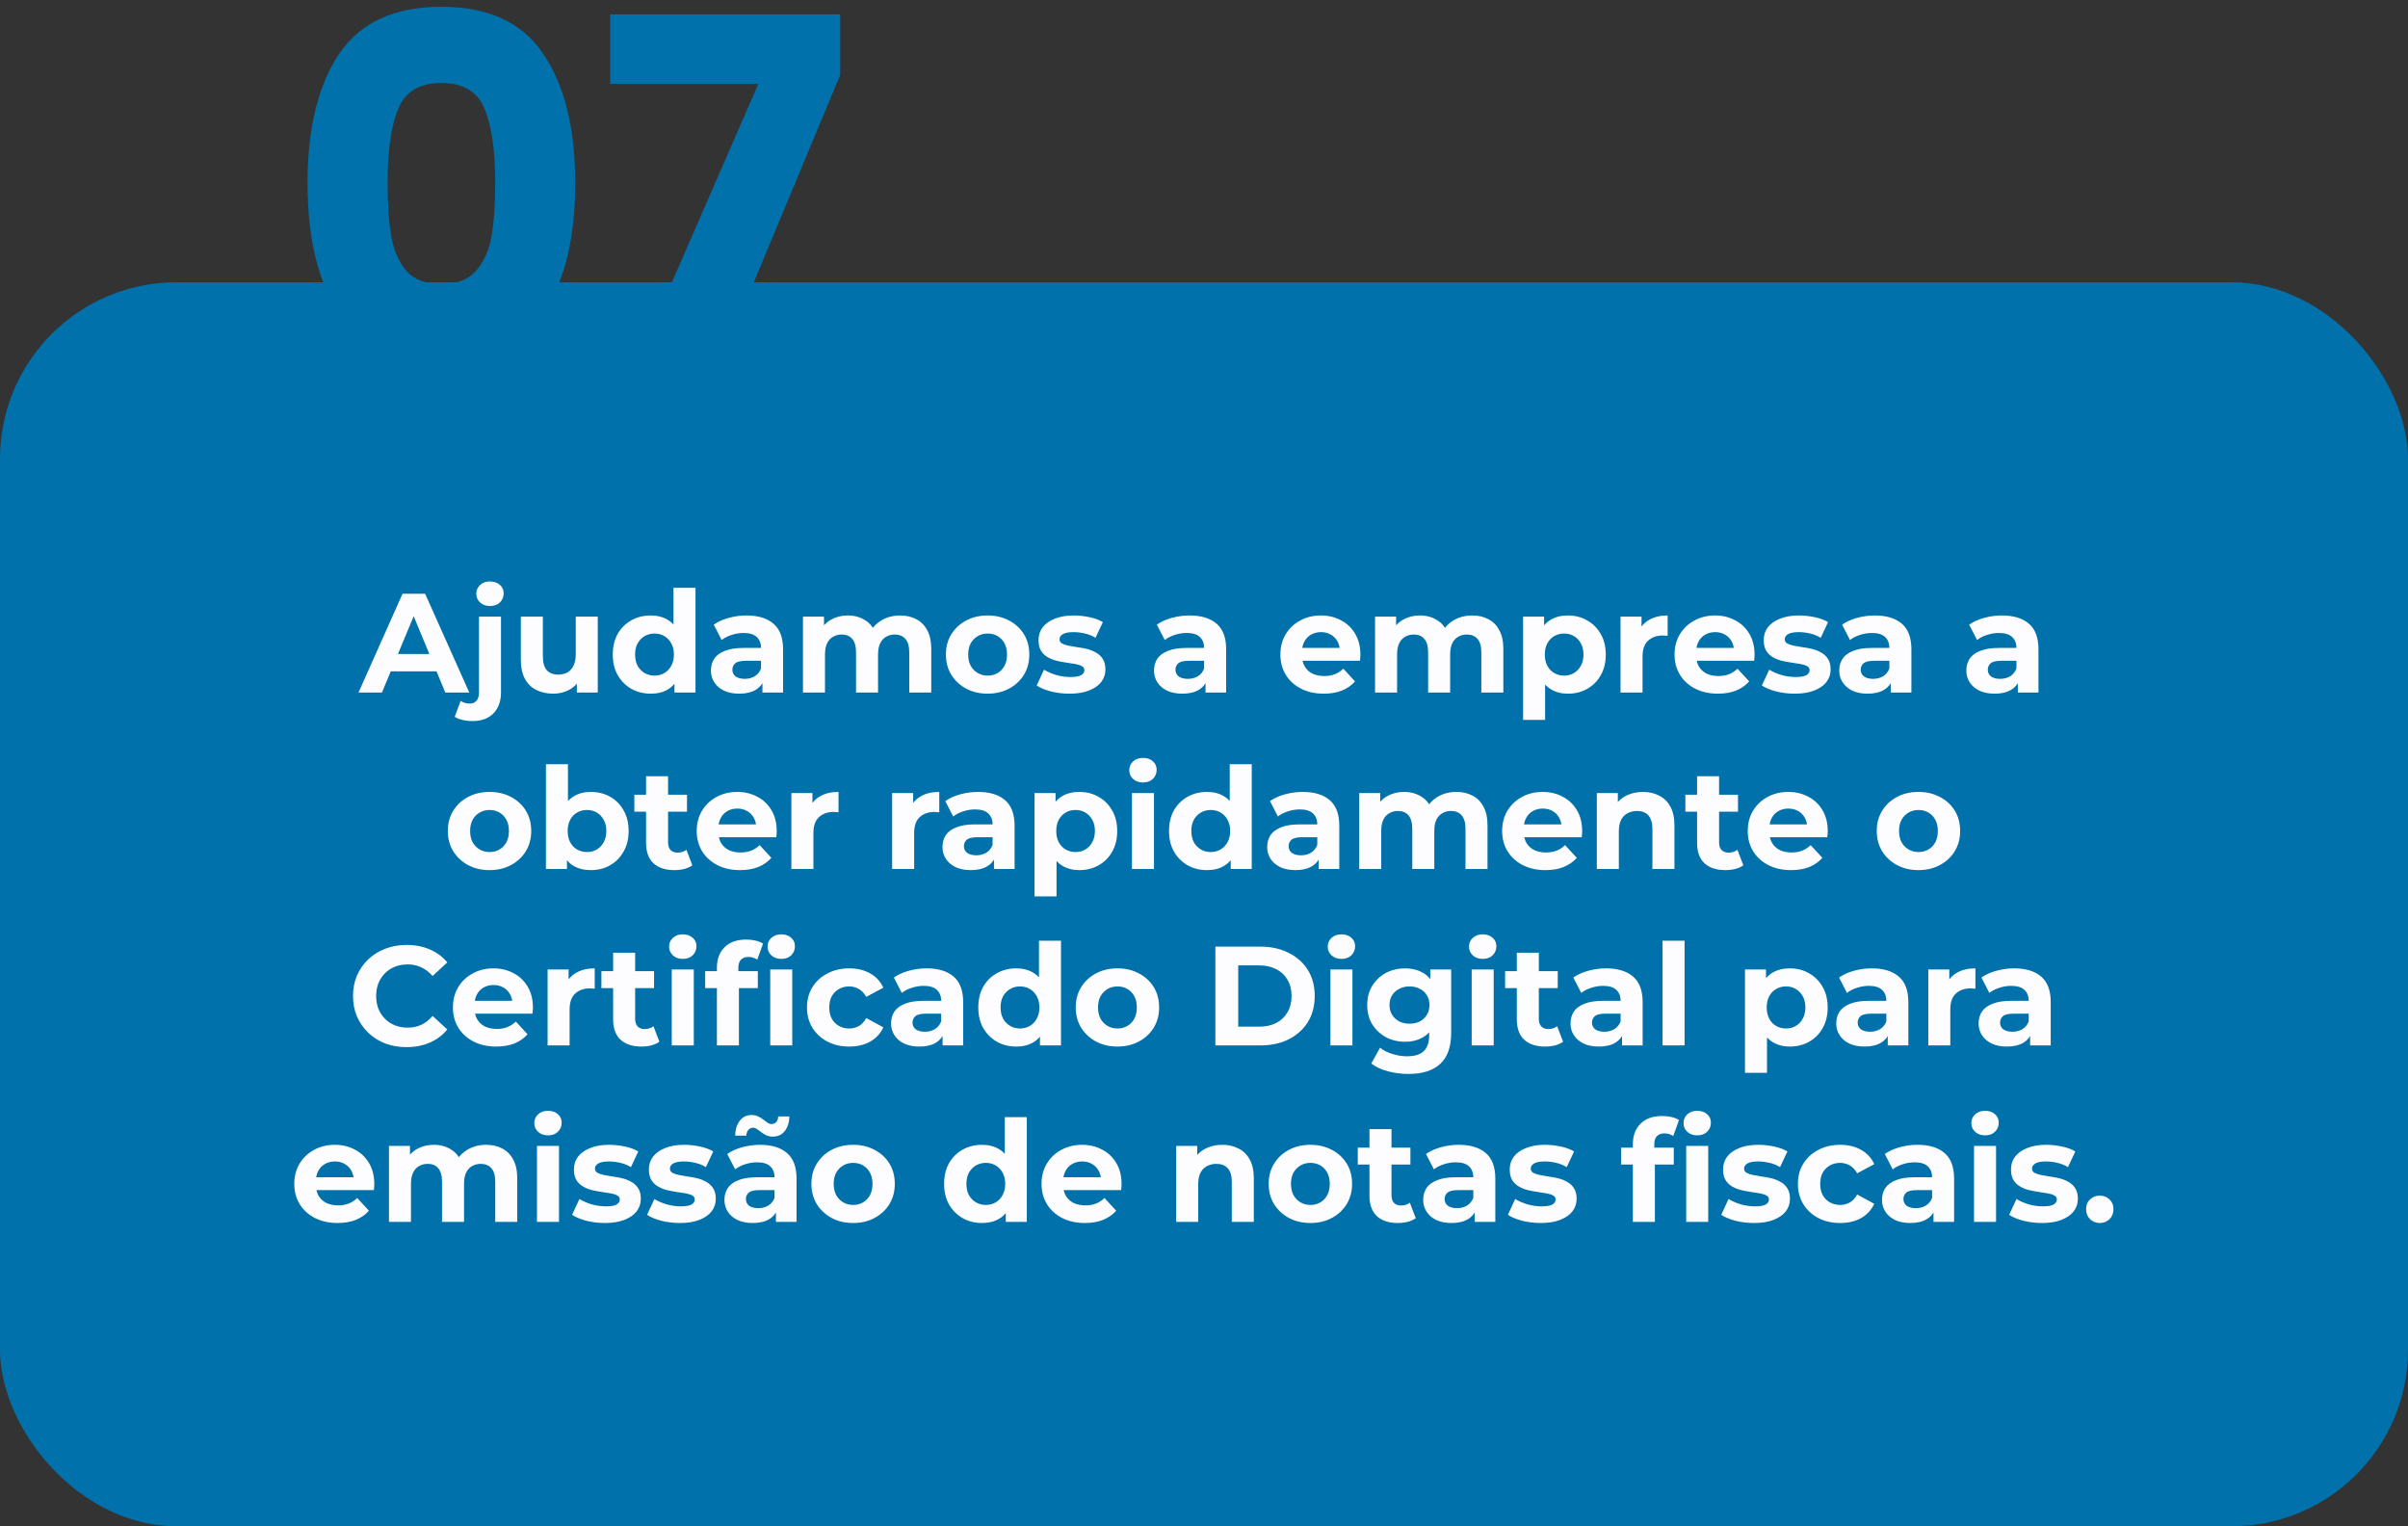 <svg xmlns="http://www.w3.org/2000/svg" width="273" height="173" viewBox="0 0 273 173" fill="none"><rect x="0" y="0" width="273" height="173" fill="#333333" stroke="none"/><rect y="32" width="273" height="141" rx="20" fill="#0071AB"></rect><path d="M34.867 20.75C34.867 14.558 36.056 9.68 38.431 6.116C40.843 2.552 44.714 0.77 50.041 0.77C55.37 0.77 59.221 2.552 61.597 6.116C64.01 9.68 65.216 14.558 65.216 20.75C65.216 27.014 64.01 31.928 61.597 35.492C59.221 39.056 55.37 40.838 50.041 40.838C44.714 40.838 40.843 39.056 38.431 35.492C36.056 31.928 34.867 27.014 34.867 20.75ZM56.144 20.75C56.144 17.114 55.748 14.324 54.956 12.38C54.163 10.4 52.526 9.41 50.041 9.41C47.557 9.41 45.919 10.4 45.127 12.38C44.336 14.324 43.94 17.114 43.94 20.75C43.94 23.198 44.084 25.232 44.371 26.852C44.66 28.436 45.236 29.732 46.099 30.74C46.999 31.712 48.313 32.198 50.041 32.198C51.77 32.198 53.066 31.712 53.929 30.74C54.83 29.732 55.423 28.436 55.712 26.852C55.999 25.232 56.144 23.198 56.144 20.75ZM95.258 8.492L81.704 41H72.254L85.97 9.518H69.176V1.634H95.258V8.492Z" fill="#0071AB"></path><path d="M40.645 78.5L45.637 67.3H48.197L53.205 78.5H50.485L46.389 68.612H47.413L43.301 78.5H40.645ZM43.141 76.1L43.829 74.132H49.589L50.293 76.1H43.141ZM53.551 81.732C53.167 81.732 52.799 81.689 52.447 81.604C52.095 81.529 51.796 81.412 51.551 81.252L52.223 79.444C52.511 79.647 52.863 79.748 53.279 79.748C53.588 79.748 53.834 79.641 54.015 79.428C54.207 79.225 54.303 78.916 54.303 78.5V69.892H56.799V78.484C56.799 79.476 56.516 80.265 55.951 80.852C55.386 81.439 54.586 81.732 53.551 81.732ZM55.551 68.692C55.092 68.692 54.719 68.559 54.431 68.292C54.143 68.025 53.999 67.695 53.999 67.3C53.999 66.905 54.143 66.575 54.431 66.308C54.719 66.041 55.092 65.908 55.551 65.908C56.01 65.908 56.383 66.036 56.671 66.292C56.959 66.537 57.103 66.857 57.103 67.252C57.103 67.668 56.959 68.015 56.671 68.292C56.394 68.559 56.02 68.692 55.551 68.692ZM62.729 78.628C62.015 78.628 61.375 78.489 60.809 78.212C60.255 77.935 59.823 77.513 59.513 76.948C59.204 76.372 59.049 75.641 59.049 74.756V69.892H61.545V74.388C61.545 75.103 61.695 75.631 61.993 75.972C62.303 76.303 62.735 76.468 63.289 76.468C63.673 76.468 64.015 76.388 64.313 76.228C64.612 76.057 64.847 75.801 65.017 75.46C65.188 75.108 65.273 74.671 65.273 74.148V69.892H67.769V78.5H65.401V76.132L65.833 76.82C65.545 77.417 65.119 77.871 64.553 78.18C63.999 78.479 63.391 78.628 62.729 78.628ZM73.778 78.628C72.967 78.628 72.236 78.447 71.586 78.084C70.935 77.711 70.418 77.193 70.034 76.532C69.66 75.871 69.474 75.092 69.474 74.196C69.474 73.289 69.66 72.505 70.034 71.844C70.418 71.183 70.935 70.671 71.586 70.308C72.236 69.945 72.967 69.764 73.778 69.764C74.503 69.764 75.138 69.924 75.682 70.244C76.226 70.564 76.647 71.049 76.946 71.7C77.244 72.351 77.394 73.183 77.394 74.196C77.394 75.199 77.25 76.031 76.962 76.692C76.674 77.343 76.258 77.828 75.714 78.148C75.18 78.468 74.535 78.628 73.778 78.628ZM74.21 76.58C74.615 76.58 74.983 76.484 75.314 76.292C75.644 76.1 75.906 75.828 76.098 75.476C76.3 75.113 76.402 74.687 76.402 74.196C76.402 73.695 76.3 73.268 76.098 72.916C75.906 72.564 75.644 72.292 75.314 72.1C74.983 71.908 74.615 71.812 74.21 71.812C73.794 71.812 73.42 71.908 73.09 72.1C72.759 72.292 72.492 72.564 72.29 72.916C72.098 73.268 72.002 73.695 72.002 74.196C72.002 74.687 72.098 75.113 72.29 75.476C72.492 75.828 72.759 76.1 73.09 76.292C73.42 76.484 73.794 76.58 74.21 76.58ZM76.466 78.5V76.74L76.514 74.18L76.354 71.636V66.628H78.85V78.5H76.466ZM86.44 78.5V76.82L86.28 76.452V73.444C86.28 72.911 86.115 72.495 85.784 72.196C85.464 71.897 84.968 71.748 84.296 71.748C83.837 71.748 83.384 71.823 82.936 71.972C82.499 72.111 82.125 72.303 81.816 72.548L80.92 70.804C81.389 70.473 81.954 70.217 82.616 70.036C83.277 69.855 83.949 69.764 84.632 69.764C85.944 69.764 86.963 70.073 87.688 70.692C88.413 71.311 88.776 72.276 88.776 73.588V78.5H86.44ZM83.816 78.628C83.144 78.628 82.568 78.516 82.088 78.292C81.608 78.057 81.24 77.743 80.984 77.348C80.728 76.953 80.6 76.511 80.6 76.02C80.6 75.508 80.722 75.06 80.968 74.676C81.224 74.292 81.624 73.993 82.168 73.78C82.712 73.556 83.421 73.444 84.296 73.444H86.584V74.9H84.568C83.981 74.9 83.576 74.996 83.352 75.188C83.138 75.38 83.032 75.62 83.032 75.908C83.032 76.228 83.154 76.484 83.4 76.676C83.656 76.857 84.002 76.948 84.44 76.948C84.856 76.948 85.229 76.852 85.56 76.66C85.891 76.457 86.13 76.164 86.28 75.78L86.664 76.932C86.483 77.487 86.152 77.908 85.672 78.196C85.192 78.484 84.573 78.628 83.816 78.628ZM102.059 69.764C102.741 69.764 103.344 69.903 103.867 70.18C104.4 70.447 104.816 70.863 105.115 71.428C105.424 71.983 105.579 72.697 105.579 73.572V78.5H103.083V73.956C103.083 73.263 102.939 72.751 102.651 72.42C102.363 72.089 101.957 71.924 101.435 71.924C101.072 71.924 100.747 72.009 100.459 72.18C100.171 72.34 99.947 72.585 99.787 72.916C99.627 73.247 99.547 73.668 99.547 74.18V78.5H97.051V73.956C97.051 73.263 96.907 72.751 96.619 72.42C96.341 72.089 95.942 71.924 95.419 71.924C95.056 71.924 94.731 72.009 94.443 72.18C94.155 72.34 93.931 72.585 93.771 72.916C93.611 73.247 93.531 73.668 93.531 74.18V78.5H91.035V69.892H93.419V72.244L92.971 71.556C93.269 70.969 93.691 70.527 94.235 70.228C94.79 69.919 95.419 69.764 96.123 69.764C96.912 69.764 97.6 69.967 98.187 70.372C98.784 70.767 99.179 71.375 99.371 72.196L98.491 71.956C98.779 71.284 99.237 70.751 99.867 70.356C100.507 69.961 101.237 69.764 102.059 69.764ZM111.975 78.628C111.057 78.628 110.241 78.436 109.527 78.052C108.823 77.668 108.263 77.145 107.847 76.484C107.441 75.812 107.239 75.049 107.239 74.196C107.239 73.332 107.441 72.569 107.847 71.908C108.263 71.236 108.823 70.713 109.527 70.34C110.241 69.956 111.057 69.764 111.975 69.764C112.881 69.764 113.692 69.956 114.407 70.34C115.121 70.713 115.681 71.231 116.087 71.892C116.492 72.553 116.695 73.321 116.695 74.196C116.695 75.049 116.492 75.812 116.087 76.484C115.681 77.145 115.121 77.668 114.407 78.052C113.692 78.436 112.881 78.628 111.975 78.628ZM111.975 76.58C112.391 76.58 112.764 76.484 113.095 76.292C113.425 76.1 113.687 75.828 113.879 75.476C114.071 75.113 114.167 74.687 114.167 74.196C114.167 73.695 114.071 73.268 113.879 72.916C113.687 72.564 113.425 72.292 113.095 72.1C112.764 71.908 112.391 71.812 111.975 71.812C111.559 71.812 111.185 71.908 110.855 72.1C110.524 72.292 110.257 72.564 110.055 72.916C109.863 73.268 109.767 73.695 109.767 74.196C109.767 74.687 109.863 75.113 110.055 75.476C110.257 75.828 110.524 76.1 110.855 76.292C111.185 76.484 111.559 76.58 111.975 76.58ZM121.259 78.628C120.523 78.628 119.814 78.543 119.131 78.372C118.459 78.191 117.926 77.967 117.531 77.7L118.363 75.908C118.758 76.153 119.222 76.356 119.755 76.516C120.299 76.665 120.832 76.74 121.355 76.74C121.931 76.74 122.336 76.671 122.571 76.532C122.816 76.393 122.939 76.201 122.939 75.956C122.939 75.753 122.843 75.604 122.651 75.508C122.47 75.401 122.224 75.321 121.915 75.268C121.606 75.215 121.264 75.161 120.891 75.108C120.528 75.055 120.16 74.985 119.787 74.9C119.414 74.804 119.072 74.665 118.763 74.484C118.454 74.303 118.203 74.057 118.011 73.748C117.83 73.439 117.739 73.039 117.739 72.548C117.739 72.004 117.894 71.524 118.203 71.108C118.523 70.692 118.982 70.367 119.579 70.132C120.176 69.887 120.891 69.764 121.723 69.764C122.31 69.764 122.907 69.828 123.515 69.956C124.123 70.084 124.63 70.271 125.035 70.516L124.203 72.292C123.787 72.047 123.366 71.881 122.939 71.796C122.523 71.7 122.118 71.652 121.723 71.652C121.168 71.652 120.763 71.727 120.507 71.876C120.251 72.025 120.123 72.217 120.123 72.452C120.123 72.665 120.214 72.825 120.395 72.932C120.587 73.039 120.838 73.124 121.147 73.188C121.456 73.252 121.792 73.311 122.155 73.364C122.528 73.407 122.902 73.476 123.275 73.572C123.648 73.668 123.984 73.807 124.283 73.988C124.592 74.159 124.843 74.399 125.035 74.708C125.227 75.007 125.323 75.401 125.323 75.892C125.323 76.425 125.163 76.9 124.843 77.316C124.523 77.721 124.059 78.041 123.451 78.276C122.854 78.511 122.123 78.628 121.259 78.628ZM136.674 78.5V76.82L136.514 76.452V73.444C136.514 72.911 136.349 72.495 136.018 72.196C135.698 71.897 135.202 71.748 134.53 71.748C134.072 71.748 133.618 71.823 133.17 71.972C132.733 72.111 132.36 72.303 132.05 72.548L131.154 70.804C131.624 70.473 132.189 70.217 132.85 70.036C133.512 69.855 134.184 69.764 134.866 69.764C136.178 69.764 137.197 70.073 137.922 70.692C138.648 71.311 139.01 72.276 139.01 73.588V78.5H136.674ZM134.05 78.628C133.378 78.628 132.802 78.516 132.322 78.292C131.842 78.057 131.474 77.743 131.218 77.348C130.962 76.953 130.834 76.511 130.834 76.02C130.834 75.508 130.957 75.06 131.202 74.676C131.458 74.292 131.858 73.993 132.402 73.78C132.946 73.556 133.656 73.444 134.53 73.444H136.818V74.9H134.802C134.216 74.9 133.81 74.996 133.586 75.188C133.373 75.38 133.266 75.62 133.266 75.908C133.266 76.228 133.389 76.484 133.634 76.676C133.89 76.857 134.237 76.948 134.674 76.948C135.09 76.948 135.464 76.852 135.794 76.66C136.125 76.457 136.365 76.164 136.514 75.78L136.898 76.932C136.717 77.487 136.386 77.908 135.906 78.196C135.426 78.484 134.808 78.628 134.05 78.628ZM150.072 78.628C149.091 78.628 148.227 78.436 147.48 78.052C146.744 77.668 146.174 77.145 145.768 76.484C145.363 75.812 145.16 75.049 145.16 74.196C145.16 73.332 145.358 72.569 145.752 71.908C146.158 71.236 146.707 70.713 147.4 70.34C148.094 69.956 148.878 69.764 149.752 69.764C150.595 69.764 151.352 69.945 152.024 70.308C152.707 70.66 153.246 71.172 153.64 71.844C154.035 72.505 154.232 73.3 154.232 74.228C154.232 74.324 154.227 74.436 154.216 74.564C154.206 74.681 154.195 74.793 154.184 74.9H147.192V73.444H152.872L151.912 73.876C151.912 73.428 151.822 73.039 151.64 72.708C151.459 72.377 151.208 72.121 150.888 71.94C150.568 71.748 150.195 71.652 149.768 71.652C149.342 71.652 148.963 71.748 148.632 71.94C148.312 72.121 148.062 72.383 147.88 72.724C147.699 73.055 147.608 73.449 147.608 73.908V74.292C147.608 74.761 147.71 75.177 147.912 75.54C148.126 75.892 148.419 76.164 148.792 76.356C149.176 76.537 149.624 76.628 150.136 76.628C150.595 76.628 150.995 76.559 151.336 76.42C151.688 76.281 152.008 76.073 152.296 75.796L153.624 77.236C153.23 77.684 152.734 78.031 152.136 78.276C151.539 78.511 150.851 78.628 150.072 78.628ZM166.918 69.764C167.601 69.764 168.204 69.903 168.726 70.18C169.26 70.447 169.676 70.863 169.974 71.428C170.284 71.983 170.438 72.697 170.438 73.572V78.5H167.942V73.956C167.942 73.263 167.798 72.751 167.51 72.42C167.222 72.089 166.817 71.924 166.294 71.924C165.932 71.924 165.606 72.009 165.318 72.18C165.03 72.34 164.806 72.585 164.646 72.916C164.486 73.247 164.406 73.668 164.406 74.18V78.5H161.91V73.956C161.91 73.263 161.766 72.751 161.478 72.42C161.201 72.089 160.801 71.924 160.278 71.924C159.916 71.924 159.59 72.009 159.302 72.18C159.014 72.34 158.79 72.585 158.63 72.916C158.47 73.247 158.39 73.668 158.39 74.18V78.5H155.894V69.892H158.278V72.244L157.83 71.556C158.129 70.969 158.55 70.527 159.094 70.228C159.649 69.919 160.278 69.764 160.982 69.764C161.772 69.764 162.46 69.967 163.046 70.372C163.644 70.767 164.038 71.375 164.23 72.196L163.35 71.956C163.638 71.284 164.097 70.751 164.726 70.356C165.366 69.961 166.097 69.764 166.918 69.764ZM177.763 78.628C177.038 78.628 176.403 78.468 175.859 78.148C175.315 77.828 174.889 77.343 174.579 76.692C174.281 76.031 174.131 75.199 174.131 74.196C174.131 73.183 174.275 72.351 174.563 71.7C174.851 71.049 175.267 70.564 175.811 70.244C176.355 69.924 177.006 69.764 177.763 69.764C178.574 69.764 179.299 69.951 179.939 70.324C180.59 70.687 181.102 71.199 181.475 71.86C181.859 72.521 182.051 73.3 182.051 74.196C182.051 75.103 181.859 75.887 181.475 76.548C181.102 77.209 180.59 77.721 179.939 78.084C179.299 78.447 178.574 78.628 177.763 78.628ZM172.675 81.604V69.892H175.059V71.652L175.011 74.212L175.171 76.756V81.604H172.675ZM177.331 76.58C177.747 76.58 178.115 76.484 178.435 76.292C178.766 76.1 179.027 75.828 179.219 75.476C179.422 75.113 179.523 74.687 179.523 74.196C179.523 73.695 179.422 73.268 179.219 72.916C179.027 72.564 178.766 72.292 178.435 72.1C178.115 71.908 177.747 71.812 177.331 71.812C176.915 71.812 176.542 71.908 176.211 72.1C175.881 72.292 175.619 72.564 175.427 72.916C175.235 73.268 175.139 73.695 175.139 74.196C175.139 74.687 175.235 75.113 175.427 75.476C175.619 75.828 175.881 76.1 176.211 76.292C176.542 76.484 176.915 76.58 177.331 76.58ZM183.722 78.5V69.892H186.106V72.324L185.77 71.62C186.026 71.012 186.437 70.553 187.002 70.244C187.568 69.924 188.256 69.764 189.066 69.764V72.068C188.96 72.057 188.864 72.052 188.778 72.052C188.693 72.041 188.602 72.036 188.506 72.036C187.824 72.036 187.269 72.233 186.842 72.628C186.426 73.012 186.218 73.615 186.218 74.436V78.5H183.722ZM194.76 78.628C193.779 78.628 192.915 78.436 192.168 78.052C191.432 77.668 190.861 77.145 190.456 76.484C190.051 75.812 189.848 75.049 189.848 74.196C189.848 73.332 190.045 72.569 190.44 71.908C190.845 71.236 191.395 70.713 192.088 70.34C192.781 69.956 193.565 69.764 194.44 69.764C195.283 69.764 196.04 69.945 196.712 70.308C197.395 70.66 197.933 71.172 198.328 71.844C198.723 72.505 198.92 73.3 198.92 74.228C198.92 74.324 198.915 74.436 198.904 74.564C198.893 74.681 198.883 74.793 198.872 74.9H191.88V73.444H197.56L196.6 73.876C196.6 73.428 196.509 73.039 196.328 72.708C196.147 72.377 195.896 72.121 195.576 71.94C195.256 71.748 194.883 71.652 194.456 71.652C194.029 71.652 193.651 71.748 193.32 71.94C193 72.121 192.749 72.383 192.568 72.724C192.387 73.055 192.296 73.449 192.296 73.908V74.292C192.296 74.761 192.397 75.177 192.6 75.54C192.813 75.892 193.107 76.164 193.48 76.356C193.864 76.537 194.312 76.628 194.824 76.628C195.283 76.628 195.683 76.559 196.024 76.42C196.376 76.281 196.696 76.073 196.984 75.796L198.312 77.236C197.917 77.684 197.421 78.031 196.824 78.276C196.227 78.511 195.539 78.628 194.76 78.628ZM203.478 78.628C202.742 78.628 202.032 78.543 201.35 78.372C200.678 78.191 200.144 77.967 199.75 77.7L200.582 75.908C200.976 76.153 201.44 76.356 201.974 76.516C202.518 76.665 203.051 76.74 203.574 76.74C204.15 76.74 204.555 76.671 204.79 76.532C205.035 76.393 205.158 76.201 205.158 75.956C205.158 75.753 205.062 75.604 204.87 75.508C204.688 75.401 204.443 75.321 204.134 75.268C203.824 75.215 203.483 75.161 203.11 75.108C202.747 75.055 202.379 74.985 202.006 74.9C201.632 74.804 201.291 74.665 200.982 74.484C200.672 74.303 200.422 74.057 200.23 73.748C200.048 73.439 199.958 73.039 199.958 72.548C199.958 72.004 200.112 71.524 200.422 71.108C200.742 70.692 201.2 70.367 201.798 70.132C202.395 69.887 203.11 69.764 203.942 69.764C204.528 69.764 205.126 69.828 205.734 69.956C206.342 70.084 206.848 70.271 207.254 70.516L206.422 72.292C206.006 72.047 205.584 71.881 205.158 71.796C204.742 71.7 204.336 71.652 203.942 71.652C203.387 71.652 202.982 71.727 202.726 71.876C202.47 72.025 202.342 72.217 202.342 72.452C202.342 72.665 202.432 72.825 202.614 72.932C202.806 73.039 203.056 73.124 203.366 73.188C203.675 73.252 204.011 73.311 204.374 73.364C204.747 73.407 205.12 73.476 205.494 73.572C205.867 73.668 206.203 73.807 206.502 73.988C206.811 74.159 207.062 74.399 207.254 74.708C207.446 75.007 207.542 75.401 207.542 75.892C207.542 76.425 207.382 76.9 207.062 77.316C206.742 77.721 206.278 78.041 205.67 78.276C205.072 78.511 204.342 78.628 203.478 78.628ZM214.362 78.5V76.82L214.202 76.452V73.444C214.202 72.911 214.036 72.495 213.706 72.196C213.386 71.897 212.89 71.748 212.218 71.748C211.759 71.748 211.306 71.823 210.858 71.972C210.42 72.111 210.047 72.303 209.738 72.548L208.842 70.804C209.311 70.473 209.876 70.217 210.538 70.036C211.199 69.855 211.871 69.764 212.554 69.764C213.866 69.764 214.884 70.073 215.61 70.692C216.335 71.311 216.698 72.276 216.698 73.588V78.5H214.362ZM211.738 78.628C211.066 78.628 210.49 78.516 210.01 78.292C209.53 78.057 209.162 77.743 208.906 77.348C208.65 76.953 208.522 76.511 208.522 76.02C208.522 75.508 208.644 75.06 208.89 74.676C209.146 74.292 209.546 73.993 210.09 73.78C210.634 73.556 211.343 73.444 212.218 73.444H214.506V74.9H212.49C211.903 74.9 211.498 74.996 211.274 75.188C211.06 75.38 210.954 75.62 210.954 75.908C210.954 76.228 211.076 76.484 211.322 76.676C211.578 76.857 211.924 76.948 212.362 76.948C212.778 76.948 213.151 76.852 213.482 76.66C213.812 76.457 214.052 76.164 214.202 75.78L214.586 76.932C214.404 77.487 214.074 77.908 213.594 78.196C213.114 78.484 212.495 78.628 211.738 78.628ZM228.768 78.5V76.82L228.608 76.452V73.444C228.608 72.911 228.443 72.495 228.112 72.196C227.792 71.897 227.296 71.748 226.624 71.748C226.165 71.748 225.712 71.823 225.264 71.972C224.827 72.111 224.453 72.303 224.144 72.548L223.248 70.804C223.717 70.473 224.283 70.217 224.944 70.036C225.605 69.855 226.277 69.764 226.96 69.764C228.272 69.764 229.291 70.073 230.016 70.692C230.741 71.311 231.104 72.276 231.104 73.588V78.5H228.768ZM226.144 78.628C225.472 78.628 224.896 78.516 224.416 78.292C223.936 78.057 223.568 77.743 223.312 77.348C223.056 76.953 222.928 76.511 222.928 76.02C222.928 75.508 223.051 75.06 223.296 74.676C223.552 74.292 223.952 73.993 224.496 73.78C225.04 73.556 225.749 73.444 226.624 73.444H228.912V74.9H226.896C226.309 74.9 225.904 74.996 225.68 75.188C225.467 75.38 225.36 75.62 225.36 75.908C225.36 76.228 225.483 76.484 225.728 76.676C225.984 76.857 226.331 76.948 226.768 76.948C227.184 76.948 227.557 76.852 227.888 76.66C228.219 76.457 228.459 76.164 228.608 75.78L228.992 76.932C228.811 77.487 228.48 77.908 228 78.196C227.52 78.484 226.901 78.628 226.144 78.628ZM55.506 98.628C54.589 98.628 53.773 98.436 53.058 98.052C52.354 97.668 51.794 97.145 51.378 96.484C50.972 95.812 50.77 95.049 50.77 94.196C50.77 93.332 50.972 92.569 51.378 91.908C51.794 91.236 52.354 90.713 53.058 90.34C53.773 89.956 54.589 89.764 55.506 89.764C56.413 89.764 57.223 89.956 57.938 90.34C58.653 90.713 59.212 91.231 59.618 91.892C60.023 92.553 60.226 93.321 60.226 94.196C60.226 95.049 60.023 95.812 59.618 96.484C59.212 97.145 58.653 97.668 57.938 98.052C57.223 98.436 56.413 98.628 55.506 98.628ZM55.506 96.58C55.922 96.58 56.295 96.484 56.626 96.292C56.956 96.1 57.218 95.828 57.41 95.476C57.602 95.113 57.698 94.687 57.698 94.196C57.698 93.695 57.602 93.268 57.41 92.916C57.218 92.564 56.956 92.292 56.626 92.1C56.295 91.908 55.922 91.812 55.506 91.812C55.09 91.812 54.717 91.908 54.386 92.1C54.055 92.292 53.788 92.564 53.586 92.916C53.394 93.268 53.298 93.695 53.298 94.196C53.298 94.687 53.394 95.113 53.586 95.476C53.788 95.828 54.055 96.1 54.386 96.292C54.717 96.484 55.09 96.58 55.506 96.58ZM66.982 98.628C66.225 98.628 65.574 98.468 65.03 98.148C64.486 97.828 64.07 97.343 63.782 96.692C63.494 96.031 63.35 95.199 63.35 94.196C63.35 93.183 63.499 92.351 63.798 91.7C64.108 91.049 64.534 90.564 65.078 90.244C65.622 89.924 66.257 89.764 66.982 89.764C67.793 89.764 68.518 89.945 69.158 90.308C69.809 90.671 70.321 91.183 70.694 91.844C71.078 92.505 71.27 93.289 71.27 94.196C71.27 95.092 71.078 95.871 70.694 96.532C70.321 97.193 69.809 97.711 69.158 98.084C68.518 98.447 67.793 98.628 66.982 98.628ZM61.894 98.5V86.628H64.39V91.636L64.23 94.18L64.278 96.74V98.5H61.894ZM66.55 96.58C66.966 96.58 67.334 96.484 67.654 96.292C67.985 96.1 68.246 95.828 68.438 95.476C68.641 95.113 68.742 94.687 68.742 94.196C68.742 93.695 68.641 93.268 68.438 92.916C68.246 92.564 67.985 92.292 67.654 92.1C67.334 91.908 66.966 91.812 66.55 91.812C66.134 91.812 65.761 91.908 65.43 92.1C65.1 92.292 64.838 92.564 64.646 92.916C64.454 93.268 64.358 93.695 64.358 94.196C64.358 94.687 64.454 95.113 64.646 95.476C64.838 95.828 65.1 96.1 65.43 96.292C65.761 96.484 66.134 96.58 66.55 96.58ZM76.461 98.628C75.448 98.628 74.658 98.372 74.093 97.86C73.528 97.337 73.245 96.564 73.245 95.54V87.988H75.741V95.508C75.741 95.871 75.837 96.153 76.029 96.356C76.221 96.548 76.482 96.644 76.813 96.644C77.208 96.644 77.544 96.537 77.821 96.324L78.493 98.084C78.237 98.265 77.928 98.404 77.565 98.5C77.213 98.585 76.845 98.628 76.461 98.628ZM71.917 92.004V90.084H77.885V92.004H71.917ZM83.901 98.628C82.919 98.628 82.055 98.436 81.309 98.052C80.573 97.668 80.002 97.145 79.597 96.484C79.191 95.812 78.989 95.049 78.989 94.196C78.989 93.332 79.186 92.569 79.581 91.908C79.986 91.236 80.535 90.713 81.229 90.34C81.922 89.956 82.706 89.764 83.581 89.764C84.423 89.764 85.181 89.945 85.853 90.308C86.535 90.66 87.074 91.172 87.469 91.844C87.863 92.505 88.061 93.3 88.061 94.228C88.061 94.324 88.055 94.436 88.045 94.564C88.034 94.681 88.023 94.793 88.013 94.9H81.021V93.444H86.701L85.741 93.876C85.741 93.428 85.65 93.039 85.469 92.708C85.287 92.377 85.037 92.121 84.717 91.94C84.397 91.748 84.023 91.652 83.597 91.652C83.17 91.652 82.791 91.748 82.461 91.94C82.141 92.121 81.89 92.383 81.709 92.724C81.527 93.055 81.437 93.449 81.437 93.908V94.292C81.437 94.761 81.538 95.177 81.741 95.54C81.954 95.892 82.247 96.164 82.621 96.356C83.005 96.537 83.453 96.628 83.965 96.628C84.423 96.628 84.823 96.559 85.165 96.42C85.517 96.281 85.837 96.073 86.125 95.796L87.453 97.236C87.058 97.684 86.562 98.031 85.965 98.276C85.367 98.511 84.679 98.628 83.901 98.628ZM89.722 98.5V89.892H92.106V92.324L91.77 91.62C92.026 91.012 92.437 90.553 93.002 90.244C93.568 89.924 94.256 89.764 95.066 89.764V92.068C94.96 92.057 94.864 92.052 94.778 92.052C94.693 92.041 94.602 92.036 94.506 92.036C93.824 92.036 93.269 92.233 92.842 92.628C92.426 93.012 92.218 93.615 92.218 94.436V98.5H89.722ZM101.144 98.5V89.892H103.528V92.324L103.192 91.62C103.448 91.012 103.859 90.553 104.424 90.244C104.99 89.924 105.678 89.764 106.488 89.764V92.068C106.382 92.057 106.286 92.052 106.2 92.052C106.115 92.041 106.024 92.036 105.928 92.036C105.246 92.036 104.691 92.233 104.264 92.628C103.848 93.012 103.64 93.615 103.64 94.436V98.5H101.144ZM112.69 98.5V96.82L112.53 96.452V93.444C112.53 92.911 112.364 92.495 112.034 92.196C111.714 91.897 111.218 91.748 110.546 91.748C110.087 91.748 109.634 91.823 109.186 91.972C108.748 92.111 108.375 92.303 108.066 92.548L107.17 90.804C107.639 90.473 108.204 90.217 108.866 90.036C109.527 89.855 110.199 89.764 110.882 89.764C112.194 89.764 113.212 90.073 113.938 90.692C114.663 91.311 115.026 92.276 115.026 93.588V98.5H112.69ZM110.066 98.628C109.394 98.628 108.818 98.516 108.338 98.292C107.858 98.057 107.49 97.743 107.234 97.348C106.978 96.953 106.85 96.511 106.85 96.02C106.85 95.508 106.972 95.06 107.218 94.676C107.474 94.292 107.874 93.993 108.418 93.78C108.962 93.556 109.671 93.444 110.546 93.444H112.834V94.9H110.818C110.231 94.9 109.826 94.996 109.602 95.188C109.388 95.38 109.282 95.62 109.282 95.908C109.282 96.228 109.404 96.484 109.65 96.676C109.906 96.857 110.252 96.948 110.69 96.948C111.106 96.948 111.479 96.852 111.81 96.66C112.14 96.457 112.38 96.164 112.53 95.78L112.914 96.932C112.732 97.487 112.402 97.908 111.922 98.196C111.442 98.484 110.823 98.628 110.066 98.628ZM122.373 98.628C121.647 98.628 121.013 98.468 120.469 98.148C119.925 97.828 119.498 97.343 119.189 96.692C118.89 96.031 118.741 95.199 118.741 94.196C118.741 93.183 118.885 92.351 119.173 91.7C119.461 91.049 119.877 90.564 120.421 90.244C120.965 89.924 121.615 89.764 122.373 89.764C123.183 89.764 123.909 89.951 124.549 90.324C125.199 90.687 125.711 91.199 126.085 91.86C126.469 92.521 126.661 93.3 126.661 94.196C126.661 95.103 126.469 95.887 126.085 96.548C125.711 97.209 125.199 97.721 124.549 98.084C123.909 98.447 123.183 98.628 122.373 98.628ZM117.285 101.604V89.892H119.669V91.652L119.621 94.212L119.781 96.756V101.604H117.285ZM121.941 96.58C122.357 96.58 122.725 96.484 123.045 96.292C123.375 96.1 123.637 95.828 123.829 95.476C124.031 95.113 124.133 94.687 124.133 94.196C124.133 93.695 124.031 93.268 123.829 92.916C123.637 92.564 123.375 92.292 123.045 92.1C122.725 91.908 122.357 91.812 121.941 91.812C121.525 91.812 121.151 91.908 120.821 92.1C120.49 92.292 120.229 92.564 120.037 92.916C119.845 93.268 119.749 93.695 119.749 94.196C119.749 94.687 119.845 95.113 120.037 95.476C120.229 95.828 120.49 96.1 120.821 96.292C121.151 96.484 121.525 96.58 121.941 96.58ZM128.332 98.5V89.892H130.828V98.5H128.332ZM129.58 88.692C129.121 88.692 128.748 88.559 128.46 88.292C128.172 88.025 128.028 87.695 128.028 87.3C128.028 86.905 128.172 86.575 128.46 86.308C128.748 86.041 129.121 85.908 129.58 85.908C130.038 85.908 130.412 86.036 130.7 86.292C130.988 86.537 131.132 86.857 131.132 87.252C131.132 87.668 130.988 88.015 130.7 88.292C130.422 88.559 130.049 88.692 129.58 88.692ZM136.84 98.628C136.03 98.628 135.299 98.447 134.648 98.084C133.998 97.711 133.48 97.193 133.096 96.532C132.723 95.871 132.536 95.092 132.536 94.196C132.536 93.289 132.723 92.505 133.096 91.844C133.48 91.183 133.998 90.671 134.648 90.308C135.299 89.945 136.03 89.764 136.84 89.764C137.566 89.764 138.2 89.924 138.744 90.244C139.288 90.564 139.71 91.049 140.008 91.7C140.307 92.351 140.456 93.183 140.456 94.196C140.456 95.199 140.312 96.031 140.024 96.692C139.736 97.343 139.32 97.828 138.776 98.148C138.243 98.468 137.598 98.628 136.84 98.628ZM137.272 96.58C137.678 96.58 138.046 96.484 138.376 96.292C138.707 96.1 138.968 95.828 139.16 95.476C139.363 95.113 139.464 94.687 139.464 94.196C139.464 93.695 139.363 93.268 139.16 92.916C138.968 92.564 138.707 92.292 138.376 92.1C138.046 91.908 137.678 91.812 137.272 91.812C136.856 91.812 136.483 91.908 136.152 92.1C135.822 92.292 135.555 92.564 135.352 92.916C135.16 93.268 135.064 93.695 135.064 94.196C135.064 94.687 135.16 95.113 135.352 95.476C135.555 95.828 135.822 96.1 136.152 96.292C136.483 96.484 136.856 96.58 137.272 96.58ZM139.528 98.5V96.74L139.576 94.18L139.416 91.636V86.628H141.912V98.5H139.528ZM149.502 98.5V96.82L149.342 96.452V93.444C149.342 92.911 149.177 92.495 148.846 92.196C148.526 91.897 148.03 91.748 147.358 91.748C146.9 91.748 146.446 91.823 145.998 91.972C145.561 92.111 145.188 92.303 144.878 92.548L143.982 90.804C144.452 90.473 145.017 90.217 145.678 90.036C146.34 89.855 147.012 89.764 147.694 89.764C149.006 89.764 150.025 90.073 150.75 90.692C151.476 91.311 151.838 92.276 151.838 93.588V98.5H149.502ZM146.878 98.628C146.206 98.628 145.63 98.516 145.15 98.292C144.67 98.057 144.302 97.743 144.046 97.348C143.79 96.953 143.662 96.511 143.662 96.02C143.662 95.508 143.785 95.06 144.03 94.676C144.286 94.292 144.686 93.993 145.23 93.78C145.774 93.556 146.484 93.444 147.358 93.444H149.646V94.9H147.63C147.044 94.9 146.638 94.996 146.414 95.188C146.201 95.38 146.094 95.62 146.094 95.908C146.094 96.228 146.217 96.484 146.462 96.676C146.718 96.857 147.065 96.948 147.502 96.948C147.918 96.948 148.292 96.852 148.622 96.66C148.953 96.457 149.193 96.164 149.342 95.78L149.726 96.932C149.545 97.487 149.214 97.908 148.734 98.196C148.254 98.484 147.636 98.628 146.878 98.628ZM165.121 89.764C165.804 89.764 166.407 89.903 166.929 90.18C167.463 90.447 167.879 90.863 168.177 91.428C168.487 91.983 168.641 92.697 168.641 93.572V98.5H166.145V93.956C166.145 93.263 166.001 92.751 165.713 92.42C165.425 92.089 165.02 91.924 164.497 91.924C164.135 91.924 163.809 92.009 163.521 92.18C163.233 92.34 163.009 92.585 162.849 92.916C162.689 93.247 162.609 93.668 162.609 94.18V98.5H160.113V93.956C160.113 93.263 159.969 92.751 159.681 92.42C159.404 92.089 159.004 91.924 158.481 91.924C158.119 91.924 157.793 92.009 157.505 92.18C157.217 92.34 156.993 92.585 156.833 92.916C156.673 93.247 156.593 93.668 156.593 94.18V98.5H154.097V89.892H156.481V92.244L156.033 91.556C156.332 90.969 156.753 90.527 157.297 90.228C157.852 89.919 158.481 89.764 159.185 89.764C159.975 89.764 160.663 89.967 161.249 90.372C161.847 90.767 162.241 91.375 162.433 92.196L161.553 91.956C161.841 91.284 162.3 90.751 162.929 90.356C163.569 89.961 164.3 89.764 165.121 89.764ZM175.213 98.628C174.232 98.628 173.368 98.436 172.621 98.052C171.885 97.668 171.314 97.145 170.909 96.484C170.504 95.812 170.301 95.049 170.301 94.196C170.301 93.332 170.498 92.569 170.893 91.908C171.298 91.236 171.848 90.713 172.541 90.34C173.234 89.956 174.018 89.764 174.893 89.764C175.736 89.764 176.493 89.945 177.165 90.308C177.848 90.66 178.386 91.172 178.781 91.844C179.176 92.505 179.373 93.3 179.373 94.228C179.373 94.324 179.368 94.436 179.357 94.564C179.346 94.681 179.336 94.793 179.325 94.9H172.333V93.444H178.013L177.053 93.876C177.053 93.428 176.962 93.039 176.781 92.708C176.6 92.377 176.349 92.121 176.029 91.94C175.709 91.748 175.336 91.652 174.909 91.652C174.482 91.652 174.104 91.748 173.773 91.94C173.453 92.121 173.202 92.383 173.021 92.724C172.84 93.055 172.749 93.449 172.749 93.908V94.292C172.749 94.761 172.85 95.177 173.053 95.54C173.266 95.892 173.56 96.164 173.933 96.356C174.317 96.537 174.765 96.628 175.277 96.628C175.736 96.628 176.136 96.559 176.477 96.42C176.829 96.281 177.149 96.073 177.437 95.796L178.765 97.236C178.37 97.684 177.874 98.031 177.277 98.276C176.68 98.511 175.992 98.628 175.213 98.628ZM186.267 89.764C186.949 89.764 187.557 89.903 188.091 90.18C188.635 90.447 189.061 90.863 189.371 91.428C189.68 91.983 189.835 92.697 189.835 93.572V98.5H187.339V93.956C187.339 93.263 187.184 92.751 186.875 92.42C186.576 92.089 186.149 91.924 185.595 91.924C185.2 91.924 184.843 92.009 184.523 92.18C184.213 92.34 183.968 92.591 183.787 92.932C183.616 93.273 183.531 93.711 183.531 94.244V98.5H181.035V89.892H183.419V92.276L182.971 91.556C183.28 90.98 183.723 90.537 184.299 90.228C184.875 89.919 185.531 89.764 186.267 89.764ZM195.617 98.628C194.604 98.628 193.815 98.372 193.249 97.86C192.684 97.337 192.401 96.564 192.401 95.54V87.988H194.897V95.508C194.897 95.871 194.993 96.153 195.185 96.356C195.377 96.548 195.639 96.644 195.969 96.644C196.364 96.644 196.7 96.537 196.977 96.324L197.649 98.084C197.393 98.265 197.084 98.404 196.721 98.5C196.369 98.585 196.001 98.628 195.617 98.628ZM191.073 92.004V90.084H197.041V92.004H191.073ZM203.057 98.628C202.075 98.628 201.211 98.436 200.465 98.052C199.729 97.668 199.158 97.145 198.753 96.484C198.347 95.812 198.145 95.049 198.145 94.196C198.145 93.332 198.342 92.569 198.737 91.908C199.142 91.236 199.691 90.713 200.385 90.34C201.078 89.956 201.862 89.764 202.737 89.764C203.579 89.764 204.337 89.945 205.009 90.308C205.691 90.66 206.23 91.172 206.625 91.844C207.019 92.505 207.217 93.3 207.217 94.228C207.217 94.324 207.211 94.436 207.201 94.564C207.19 94.681 207.179 94.793 207.169 94.9H200.177V93.444H205.857L204.897 93.876C204.897 93.428 204.806 93.039 204.625 92.708C204.443 92.377 204.193 92.121 203.873 91.94C203.553 91.748 203.179 91.652 202.753 91.652C202.326 91.652 201.947 91.748 201.617 91.94C201.297 92.121 201.046 92.383 200.865 92.724C200.683 93.055 200.593 93.449 200.593 93.908V94.292C200.593 94.761 200.694 95.177 200.897 95.54C201.11 95.892 201.403 96.164 201.777 96.356C202.161 96.537 202.609 96.628 203.121 96.628C203.579 96.628 203.979 96.559 204.321 96.42C204.673 96.281 204.993 96.073 205.281 95.796L206.609 97.236C206.214 97.684 205.718 98.031 205.121 98.276C204.523 98.511 203.835 98.628 203.057 98.628ZM217.506 98.628C216.588 98.628 215.772 98.436 215.058 98.052C214.354 97.668 213.794 97.145 213.378 96.484C212.972 95.812 212.77 95.049 212.77 94.196C212.77 93.332 212.972 92.569 213.378 91.908C213.794 91.236 214.354 90.713 215.058 90.34C215.772 89.956 216.588 89.764 217.506 89.764C218.412 89.764 219.223 89.956 219.938 90.34C220.652 90.713 221.212 91.231 221.618 91.892C222.023 92.553 222.226 93.321 222.226 94.196C222.226 95.049 222.023 95.812 221.618 96.484C221.212 97.145 220.652 97.668 219.938 98.052C219.223 98.436 218.412 98.628 217.506 98.628ZM217.506 96.58C217.922 96.58 218.295 96.484 218.626 96.292C218.956 96.1 219.218 95.828 219.41 95.476C219.602 95.113 219.698 94.687 219.698 94.196C219.698 93.695 219.602 93.268 219.41 92.916C219.218 92.564 218.956 92.292 218.626 92.1C218.295 91.908 217.922 91.812 217.506 91.812C217.09 91.812 216.716 91.908 216.386 92.1C216.055 92.292 215.788 92.564 215.586 92.916C215.394 93.268 215.298 93.695 215.298 94.196C215.298 94.687 215.394 95.113 215.586 95.476C215.788 95.828 216.055 96.1 216.386 96.292C216.716 96.484 217.09 96.58 217.506 96.58ZM46.086 118.692C45.222 118.692 44.417 118.553 43.67 118.276C42.934 117.988 42.294 117.583 41.75 117.06C41.206 116.537 40.78 115.924 40.47 115.22C40.172 114.516 40.022 113.743 40.022 112.9C40.022 112.057 40.172 111.284 40.47 110.58C40.78 109.876 41.206 109.263 41.75 108.74C42.305 108.217 42.95 107.817 43.686 107.54C44.422 107.252 45.228 107.108 46.102 107.108C47.073 107.108 47.948 107.279 48.726 107.62C49.516 107.951 50.177 108.441 50.71 109.092L49.046 110.628C48.662 110.191 48.236 109.865 47.766 109.652C47.297 109.428 46.785 109.316 46.23 109.316C45.708 109.316 45.228 109.401 44.79 109.572C44.353 109.743 43.974 109.988 43.654 110.308C43.334 110.628 43.084 111.007 42.902 111.444C42.732 111.881 42.646 112.367 42.646 112.9C42.646 113.433 42.732 113.919 42.902 114.356C43.084 114.793 43.334 115.172 43.654 115.492C43.974 115.812 44.353 116.057 44.79 116.228C45.228 116.399 45.708 116.484 46.23 116.484C46.785 116.484 47.297 116.377 47.766 116.164C48.236 115.94 48.662 115.604 49.046 115.156L50.71 116.692C50.177 117.343 49.516 117.839 48.726 118.18C47.948 118.521 47.068 118.692 46.086 118.692ZM56.26 118.628C55.279 118.628 54.415 118.436 53.668 118.052C52.932 117.668 52.361 117.145 51.956 116.484C51.551 115.812 51.348 115.049 51.348 114.196C51.348 113.332 51.545 112.569 51.94 111.908C52.345 111.236 52.895 110.713 53.588 110.34C54.281 109.956 55.065 109.764 55.94 109.764C56.783 109.764 57.54 109.945 58.212 110.308C58.895 110.66 59.433 111.172 59.828 111.844C60.223 112.505 60.42 113.3 60.42 114.228C60.42 114.324 60.415 114.436 60.404 114.564C60.393 114.681 60.383 114.793 60.372 114.9H53.38V113.444H59.06L58.1 113.876C58.1 113.428 58.009 113.039 57.828 112.708C57.647 112.377 57.396 112.121 57.076 111.94C56.756 111.748 56.383 111.652 55.956 111.652C55.529 111.652 55.151 111.748 54.82 111.94C54.5 112.121 54.249 112.383 54.068 112.724C53.887 113.055 53.796 113.449 53.796 113.908V114.292C53.796 114.761 53.897 115.177 54.1 115.54C54.313 115.892 54.607 116.164 54.98 116.356C55.364 116.537 55.812 116.628 56.324 116.628C56.783 116.628 57.183 116.559 57.524 116.42C57.876 116.281 58.196 116.073 58.484 115.796L59.812 117.236C59.417 117.684 58.921 118.031 58.324 118.276C57.727 118.511 57.039 118.628 56.26 118.628ZM62.082 118.5V109.892H64.466V112.324L64.13 111.62C64.386 111.012 64.796 110.553 65.362 110.244C65.927 109.924 66.615 109.764 67.426 109.764V112.068C67.319 112.057 67.223 112.052 67.138 112.052C67.052 112.041 66.962 112.036 66.866 112.036C66.183 112.036 65.628 112.233 65.202 112.628C64.786 113.012 64.578 113.615 64.578 114.436V118.5H62.082ZM72.727 118.628C71.713 118.628 70.924 118.372 70.359 117.86C69.793 117.337 69.511 116.564 69.511 115.54V107.988H72.007V115.508C72.007 115.871 72.103 116.153 72.295 116.356C72.487 116.548 72.748 116.644 73.079 116.644C73.473 116.644 73.809 116.537 74.087 116.324L74.759 118.084C74.503 118.265 74.193 118.404 73.831 118.5C73.479 118.585 73.111 118.628 72.727 118.628ZM68.183 112.004V110.084H74.151V112.004H68.183ZM76.16 118.5V109.892H78.656V118.5H76.16ZM77.408 108.692C76.949 108.692 76.576 108.559 76.288 108.292C76 108.025 75.856 107.695 75.856 107.3C75.856 106.905 76 106.575 76.288 106.308C76.576 106.041 76.949 105.908 77.408 105.908C77.867 105.908 78.24 106.036 78.528 106.292C78.816 106.537 78.96 106.857 78.96 107.252C78.96 107.668 78.816 108.015 78.528 108.292C78.251 108.559 77.877 108.692 77.408 108.692ZM81.276 118.5V109.7C81.276 108.729 81.564 107.956 82.14 107.38C82.716 106.793 83.538 106.5 84.604 106.5C84.967 106.5 85.314 106.537 85.644 106.612C85.986 106.687 86.274 106.804 86.508 106.964L85.852 108.772C85.714 108.676 85.559 108.601 85.388 108.548C85.218 108.495 85.036 108.468 84.844 108.468C84.482 108.468 84.199 108.575 83.996 108.788C83.804 108.991 83.708 109.3 83.708 109.716V110.516L83.772 111.588V118.5H81.276ZM79.948 112.004V110.084H85.916V112.004H79.948ZM87.324 118.5V109.892H89.82V118.5H87.324ZM88.572 108.692C88.114 108.692 87.74 108.559 87.452 108.292C87.164 108.025 87.02 107.695 87.02 107.3C87.02 106.905 87.164 106.575 87.452 106.308C87.74 106.041 88.114 105.908 88.572 105.908C89.031 105.908 89.404 106.036 89.692 106.292C89.98 106.537 90.124 106.857 90.124 107.252C90.124 107.668 89.98 108.015 89.692 108.292C89.415 108.559 89.042 108.692 88.572 108.692ZM96.289 118.628C95.361 118.628 94.534 118.441 93.809 118.068C93.083 117.684 92.513 117.156 92.097 116.484C91.691 115.812 91.489 115.049 91.489 114.196C91.489 113.332 91.691 112.569 92.097 111.908C92.513 111.236 93.083 110.713 93.809 110.34C94.534 109.956 95.361 109.764 96.289 109.764C97.195 109.764 97.985 109.956 98.657 110.34C99.329 110.713 99.825 111.252 100.145 111.956L98.209 112.996C97.985 112.591 97.702 112.292 97.361 112.1C97.03 111.908 96.667 111.812 96.273 111.812C95.846 111.812 95.462 111.908 95.121 112.1C94.779 112.292 94.507 112.564 94.305 112.916C94.113 113.268 94.017 113.695 94.017 114.196C94.017 114.697 94.113 115.124 94.305 115.476C94.507 115.828 94.779 116.1 95.121 116.292C95.462 116.484 95.846 116.58 96.273 116.58C96.667 116.58 97.03 116.489 97.361 116.308C97.702 116.116 97.985 115.812 98.209 115.396L100.145 116.452C99.825 117.145 99.329 117.684 98.657 118.068C97.985 118.441 97.195 118.628 96.289 118.628ZM106.862 118.5V116.82L106.702 116.452V113.444C106.702 112.911 106.536 112.495 106.206 112.196C105.886 111.897 105.39 111.748 104.718 111.748C104.259 111.748 103.806 111.823 103.358 111.972C102.92 112.111 102.547 112.303 102.238 112.548L101.342 110.804C101.811 110.473 102.376 110.217 103.038 110.036C103.699 109.855 104.371 109.764 105.054 109.764C106.366 109.764 107.384 110.073 108.11 110.692C108.835 111.311 109.198 112.276 109.198 113.588V118.5H106.862ZM104.238 118.628C103.566 118.628 102.99 118.516 102.51 118.292C102.03 118.057 101.662 117.743 101.406 117.348C101.15 116.953 101.022 116.511 101.022 116.02C101.022 115.508 101.144 115.06 101.39 114.676C101.646 114.292 102.046 113.993 102.59 113.78C103.134 113.556 103.843 113.444 104.718 113.444H107.006V114.9H104.99C104.403 114.9 103.998 114.996 103.774 115.188C103.56 115.38 103.454 115.62 103.454 115.908C103.454 116.228 103.576 116.484 103.822 116.676C104.078 116.857 104.424 116.948 104.862 116.948C105.278 116.948 105.651 116.852 105.982 116.66C106.312 116.457 106.552 116.164 106.702 115.78L107.086 116.932C106.904 117.487 106.574 117.908 106.094 118.196C105.614 118.484 104.995 118.628 104.238 118.628ZM115.215 118.628C114.405 118.628 113.674 118.447 113.023 118.084C112.373 117.711 111.855 117.193 111.471 116.532C111.098 115.871 110.911 115.092 110.911 114.196C110.911 113.289 111.098 112.505 111.471 111.844C111.855 111.183 112.373 110.671 113.023 110.308C113.674 109.945 114.405 109.764 115.215 109.764C115.941 109.764 116.575 109.924 117.119 110.244C117.663 110.564 118.085 111.049 118.383 111.7C118.682 112.351 118.831 113.183 118.831 114.196C118.831 115.199 118.687 116.031 118.399 116.692C118.111 117.343 117.695 117.828 117.151 118.148C116.618 118.468 115.973 118.628 115.215 118.628ZM115.647 116.58C116.053 116.58 116.421 116.484 116.751 116.292C117.082 116.1 117.343 115.828 117.535 115.476C117.738 115.113 117.839 114.687 117.839 114.196C117.839 113.695 117.738 113.268 117.535 112.916C117.343 112.564 117.082 112.292 116.751 112.1C116.421 111.908 116.053 111.812 115.647 111.812C115.231 111.812 114.858 111.908 114.527 112.1C114.197 112.292 113.93 112.564 113.727 112.916C113.535 113.268 113.439 113.695 113.439 114.196C113.439 114.687 113.535 115.113 113.727 115.476C113.93 115.828 114.197 116.1 114.527 116.292C114.858 116.484 115.231 116.58 115.647 116.58ZM117.903 118.5V116.74L117.951 114.18L117.791 111.636V106.628H120.287V118.5H117.903ZM126.693 118.628C125.776 118.628 124.96 118.436 124.245 118.052C123.541 117.668 122.981 117.145 122.565 116.484C122.16 115.812 121.957 115.049 121.957 114.196C121.957 113.332 122.16 112.569 122.565 111.908C122.981 111.236 123.541 110.713 124.245 110.34C124.96 109.956 125.776 109.764 126.693 109.764C127.6 109.764 128.411 109.956 129.125 110.34C129.84 110.713 130.4 111.231 130.805 111.892C131.211 112.553 131.413 113.321 131.413 114.196C131.413 115.049 131.211 115.812 130.805 116.484C130.4 117.145 129.84 117.668 129.125 118.052C128.411 118.436 127.6 118.628 126.693 118.628ZM126.693 116.58C127.109 116.58 127.483 116.484 127.813 116.292C128.144 116.1 128.405 115.828 128.597 115.476C128.789 115.113 128.885 114.687 128.885 114.196C128.885 113.695 128.789 113.268 128.597 112.916C128.405 112.564 128.144 112.292 127.813 112.1C127.483 111.908 127.109 111.812 126.693 111.812C126.277 111.812 125.904 111.908 125.573 112.1C125.243 112.292 124.976 112.564 124.773 112.916C124.581 113.268 124.485 113.695 124.485 114.196C124.485 114.687 124.581 115.113 124.773 115.476C124.976 115.828 125.243 116.1 125.573 116.292C125.904 116.484 126.277 116.58 126.693 116.58ZM137.789 118.5V107.3H142.877C144.093 107.3 145.165 107.535 146.093 108.004C147.021 108.463 147.746 109.108 148.269 109.94C148.792 110.772 149.053 111.759 149.053 112.9C149.053 114.031 148.792 115.017 148.269 115.86C147.746 116.692 147.021 117.343 146.093 117.812C145.165 118.271 144.093 118.5 142.877 118.5H137.789ZM140.381 116.372H142.749C143.496 116.372 144.141 116.233 144.685 115.956C145.24 115.668 145.666 115.263 145.965 114.74C146.274 114.217 146.429 113.604 146.429 112.9C146.429 112.185 146.274 111.572 145.965 111.06C145.666 110.537 145.24 110.137 144.685 109.86C144.141 109.572 143.496 109.428 142.749 109.428H140.381V116.372ZM150.832 118.5V109.892H153.328V118.5H150.832ZM152.08 108.692C151.621 108.692 151.248 108.559 150.96 108.292C150.672 108.025 150.528 107.695 150.528 107.3C150.528 106.905 150.672 106.575 150.96 106.308C151.248 106.041 151.621 105.908 152.08 105.908C152.538 105.908 152.912 106.036 153.2 106.292C153.488 106.537 153.632 106.857 153.632 107.252C153.632 107.668 153.488 108.015 153.2 108.292C152.922 108.559 152.549 108.692 152.08 108.692ZM159.692 121.732C158.882 121.732 158.098 121.631 157.34 121.428C156.594 121.236 155.97 120.943 155.468 120.548L156.46 118.756C156.823 119.055 157.282 119.289 157.836 119.46C158.402 119.641 158.956 119.732 159.5 119.732C160.386 119.732 161.026 119.535 161.42 119.14C161.826 118.745 162.028 118.159 162.028 117.38V116.084L162.188 113.924L162.156 111.748V109.892H164.524V117.06C164.524 118.66 164.108 119.839 163.276 120.596C162.444 121.353 161.25 121.732 159.692 121.732ZM159.308 118.084C158.508 118.084 157.783 117.913 157.132 117.572C156.492 117.22 155.975 116.735 155.58 116.116C155.196 115.487 155.004 114.756 155.004 113.924C155.004 113.081 155.196 112.351 155.58 111.732C155.975 111.103 156.492 110.617 157.132 110.276C157.783 109.935 158.508 109.764 159.308 109.764C160.034 109.764 160.674 109.913 161.228 110.212C161.783 110.5 162.215 110.953 162.524 111.572C162.834 112.18 162.988 112.964 162.988 113.924C162.988 114.873 162.834 115.657 162.524 116.276C162.215 116.884 161.783 117.337 161.228 117.636C160.674 117.935 160.034 118.084 159.308 118.084ZM159.804 116.036C160.242 116.036 160.631 115.951 160.972 115.78C161.314 115.599 161.58 115.348 161.772 115.028C161.964 114.708 162.06 114.34 162.06 113.924C162.06 113.497 161.964 113.129 161.772 112.82C161.58 112.5 161.314 112.255 160.972 112.084C160.631 111.903 160.242 111.812 159.804 111.812C159.367 111.812 158.978 111.903 158.636 112.084C158.295 112.255 158.023 112.5 157.82 112.82C157.628 113.129 157.532 113.497 157.532 113.924C157.532 114.34 157.628 114.708 157.82 115.028C158.023 115.348 158.295 115.599 158.636 115.78C158.978 115.951 159.367 116.036 159.804 116.036ZM166.847 118.5V109.892H169.343V118.5H166.847ZM168.095 108.692C167.637 108.692 167.263 108.559 166.975 108.292C166.687 108.025 166.543 107.695 166.543 107.3C166.543 106.905 166.687 106.575 166.975 106.308C167.263 106.041 167.637 105.908 168.095 105.908C168.554 105.908 168.927 106.036 169.215 106.292C169.503 106.537 169.647 106.857 169.647 107.252C169.647 107.668 169.503 108.015 169.215 108.292C168.938 108.559 168.565 108.692 168.095 108.692ZM175.18 118.628C174.166 118.628 173.377 118.372 172.812 117.86C172.246 117.337 171.964 116.564 171.964 115.54V107.988H174.46V115.508C174.46 115.871 174.556 116.153 174.748 116.356C174.94 116.548 175.201 116.644 175.532 116.644C175.926 116.644 176.262 116.537 176.54 116.324L177.212 118.084C176.956 118.265 176.646 118.404 176.284 118.5C175.932 118.585 175.564 118.628 175.18 118.628ZM170.636 112.004V110.084H176.604V112.004H170.636ZM183.893 118.5V116.82L183.733 116.452V113.444C183.733 112.911 183.568 112.495 183.237 112.196C182.917 111.897 182.421 111.748 181.749 111.748C181.29 111.748 180.837 111.823 180.389 111.972C179.952 112.111 179.578 112.303 179.269 112.548L178.373 110.804C178.842 110.473 179.408 110.217 180.069 110.036C180.73 109.855 181.402 109.764 182.085 109.764C183.397 109.764 184.416 110.073 185.141 110.692C185.866 111.311 186.229 112.276 186.229 113.588V118.5H183.893ZM181.269 118.628C180.597 118.628 180.021 118.516 179.541 118.292C179.061 118.057 178.693 117.743 178.437 117.348C178.181 116.953 178.053 116.511 178.053 116.02C178.053 115.508 178.176 115.06 178.421 114.676C178.677 114.292 179.077 113.993 179.621 113.78C180.165 113.556 180.874 113.444 181.749 113.444H184.037V114.9H182.021C181.434 114.9 181.029 114.996 180.805 115.188C180.592 115.38 180.485 115.62 180.485 115.908C180.485 116.228 180.608 116.484 180.853 116.676C181.109 116.857 181.456 116.948 181.893 116.948C182.309 116.948 182.682 116.852 183.013 116.66C183.344 116.457 183.584 116.164 183.733 115.78L184.117 116.932C183.936 117.487 183.605 117.908 183.125 118.196C182.645 118.484 182.026 118.628 181.269 118.628ZM188.488 118.5V106.628H190.984V118.5H188.488ZM202.92 118.628C202.194 118.628 201.56 118.468 201.016 118.148C200.472 117.828 200.045 117.343 199.736 116.692C199.437 116.031 199.288 115.199 199.288 114.196C199.288 113.183 199.432 112.351 199.72 111.7C200.008 111.049 200.424 110.564 200.968 110.244C201.512 109.924 202.162 109.764 202.92 109.764C203.73 109.764 204.456 109.951 205.096 110.324C205.746 110.687 206.258 111.199 206.632 111.86C207.016 112.521 207.208 113.3 207.208 114.196C207.208 115.103 207.016 115.887 206.632 116.548C206.258 117.209 205.746 117.721 205.096 118.084C204.456 118.447 203.73 118.628 202.92 118.628ZM197.832 121.604V109.892H200.216V111.652L200.168 114.212L200.328 116.756V121.604H197.832ZM202.488 116.58C202.904 116.58 203.272 116.484 203.592 116.292C203.922 116.1 204.184 115.828 204.376 115.476C204.578 115.113 204.68 114.687 204.68 114.196C204.68 113.695 204.578 113.268 204.376 112.916C204.184 112.564 203.922 112.292 203.592 112.1C203.272 111.908 202.904 111.812 202.488 111.812C202.072 111.812 201.698 111.908 201.368 112.1C201.037 112.292 200.776 112.564 200.584 112.916C200.392 113.268 200.296 113.695 200.296 114.196C200.296 114.687 200.392 115.113 200.584 115.476C200.776 115.828 201.037 116.1 201.368 116.292C201.698 116.484 202.072 116.58 202.488 116.58ZM214.018 118.5V116.82L213.858 116.452V113.444C213.858 112.911 213.693 112.495 213.362 112.196C213.042 111.897 212.546 111.748 211.874 111.748C211.415 111.748 210.962 111.823 210.514 111.972C210.077 112.111 209.703 112.303 209.394 112.548L208.498 110.804C208.967 110.473 209.533 110.217 210.194 110.036C210.855 109.855 211.527 109.764 212.21 109.764C213.522 109.764 214.541 110.073 215.266 110.692C215.991 111.311 216.354 112.276 216.354 113.588V118.5H214.018ZM211.394 118.628C210.722 118.628 210.146 118.516 209.666 118.292C209.186 118.057 208.818 117.743 208.562 117.348C208.306 116.953 208.178 116.511 208.178 116.02C208.178 115.508 208.301 115.06 208.546 114.676C208.802 114.292 209.202 113.993 209.746 113.78C210.29 113.556 210.999 113.444 211.874 113.444H214.162V114.9H212.146C211.559 114.9 211.154 114.996 210.93 115.188C210.717 115.38 210.61 115.62 210.61 115.908C210.61 116.228 210.733 116.484 210.978 116.676C211.234 116.857 211.581 116.948 212.018 116.948C212.434 116.948 212.807 116.852 213.138 116.66C213.469 116.457 213.709 116.164 213.858 115.78L214.242 116.932C214.061 117.487 213.73 117.908 213.25 118.196C212.77 118.484 212.151 118.628 211.394 118.628ZM218.613 118.5V109.892H220.997V112.324L220.661 111.62C220.917 111.012 221.328 110.553 221.893 110.244C222.458 109.924 223.146 109.764 223.957 109.764V112.068C223.85 112.057 223.754 112.052 223.669 112.052C223.584 112.041 223.493 112.036 223.397 112.036C222.714 112.036 222.16 112.233 221.733 112.628C221.317 113.012 221.109 113.615 221.109 114.436V118.5H218.613ZM230.159 118.5V116.82L229.999 116.452V113.444C229.999 112.911 229.833 112.495 229.503 112.196C229.183 111.897 228.687 111.748 228.015 111.748C227.556 111.748 227.103 111.823 226.655 111.972C226.217 112.111 225.844 112.303 225.535 112.548L224.639 110.804C225.108 110.473 225.673 110.217 226.335 110.036C226.996 109.855 227.668 109.764 228.351 109.764C229.663 109.764 230.681 110.073 231.407 110.692C232.132 111.311 232.495 112.276 232.495 113.588V118.5H230.159ZM227.535 118.628C226.863 118.628 226.287 118.516 225.807 118.292C225.327 118.057 224.959 117.743 224.703 117.348C224.447 116.953 224.319 116.511 224.319 116.02C224.319 115.508 224.441 115.06 224.687 114.676C224.943 114.292 225.343 113.993 225.887 113.78C226.431 113.556 227.14 113.444 228.015 113.444H230.303V114.9H228.287C227.7 114.9 227.295 114.996 227.071 115.188C226.857 115.38 226.751 115.62 226.751 115.908C226.751 116.228 226.873 116.484 227.119 116.676C227.375 116.857 227.721 116.948 228.159 116.948C228.575 116.948 228.948 116.852 229.279 116.66C229.609 116.457 229.849 116.164 229.999 115.78L230.383 116.932C230.201 117.487 229.871 117.908 229.391 118.196C228.911 118.484 228.292 118.628 227.535 118.628ZM38.276 138.628C37.294 138.628 36.43 138.436 35.684 138.052C34.948 137.668 34.377 137.145 33.972 136.484C33.566 135.812 33.364 135.049 33.364 134.196C33.364 133.332 33.561 132.569 33.956 131.908C34.361 131.236 34.91 130.713 35.604 130.34C36.297 129.956 37.081 129.764 37.956 129.764C38.798 129.764 39.556 129.945 40.228 130.308C40.91 130.66 41.449 131.172 41.844 131.844C42.238 132.505 42.436 133.3 42.436 134.228C42.436 134.324 42.43 134.436 42.42 134.564C42.409 134.681 42.398 134.793 42.388 134.9H35.396V133.444H41.076L40.116 133.876C40.116 133.428 40.025 133.039 39.844 132.708C39.662 132.377 39.412 132.121 39.092 131.94C38.772 131.748 38.398 131.652 37.972 131.652C37.545 131.652 37.166 131.748 36.836 131.94C36.516 132.121 36.265 132.383 36.084 132.724C35.902 133.055 35.812 133.449 35.812 133.908V134.292C35.812 134.761 35.913 135.177 36.116 135.54C36.329 135.892 36.622 136.164 36.996 136.356C37.38 136.537 37.828 136.628 38.34 136.628C38.798 136.628 39.198 136.559 39.54 136.42C39.892 136.281 40.212 136.073 40.5 135.796L41.828 137.236C41.433 137.684 40.937 138.031 40.34 138.276C39.742 138.511 39.054 138.628 38.276 138.628ZM55.121 129.764C55.804 129.764 56.407 129.903 56.929 130.18C57.463 130.447 57.879 130.863 58.177 131.428C58.487 131.983 58.641 132.697 58.641 133.572V138.5H56.145V133.956C56.145 133.263 56.001 132.751 55.713 132.42C55.425 132.089 55.02 131.924 54.497 131.924C54.135 131.924 53.809 132.009 53.521 132.18C53.233 132.34 53.009 132.585 52.849 132.916C52.689 133.247 52.609 133.668 52.609 134.18V138.5H50.113V133.956C50.113 133.263 49.969 132.751 49.681 132.42C49.404 132.089 49.004 131.924 48.481 131.924C48.119 131.924 47.793 132.009 47.505 132.18C47.217 132.34 46.993 132.585 46.833 132.916C46.673 133.247 46.593 133.668 46.593 134.18V138.5H44.097V129.892H46.481V132.244L46.033 131.556C46.332 130.969 46.753 130.527 47.297 130.228C47.852 129.919 48.481 129.764 49.185 129.764C49.975 129.764 50.663 129.967 51.249 130.372C51.847 130.767 52.241 131.375 52.433 132.196L51.553 131.956C51.841 131.284 52.3 130.751 52.929 130.356C53.569 129.961 54.3 129.764 55.121 129.764ZM60.879 138.5V129.892H63.375V138.5H60.879ZM62.127 128.692C61.668 128.692 61.295 128.559 61.007 128.292C60.719 128.025 60.575 127.695 60.575 127.3C60.575 126.905 60.719 126.575 61.007 126.308C61.295 126.041 61.668 125.908 62.127 125.908C62.585 125.908 62.959 126.036 63.247 126.292C63.535 126.537 63.679 126.857 63.679 127.252C63.679 127.668 63.535 128.015 63.247 128.292C62.969 128.559 62.596 128.692 62.127 128.692ZM68.587 138.628C67.851 138.628 67.142 138.543 66.459 138.372C65.787 138.191 65.254 137.967 64.859 137.7L65.691 135.908C66.086 136.153 66.55 136.356 67.083 136.516C67.627 136.665 68.16 136.74 68.683 136.74C69.259 136.74 69.664 136.671 69.899 136.532C70.144 136.393 70.267 136.201 70.267 135.956C70.267 135.753 70.171 135.604 69.979 135.508C69.798 135.401 69.552 135.321 69.243 135.268C68.934 135.215 68.592 135.161 68.219 135.108C67.856 135.055 67.488 134.985 67.115 134.9C66.742 134.804 66.4 134.665 66.091 134.484C65.782 134.303 65.531 134.057 65.339 133.748C65.158 133.439 65.067 133.039 65.067 132.548C65.067 132.004 65.222 131.524 65.531 131.108C65.851 130.692 66.31 130.367 66.907 130.132C67.504 129.887 68.219 129.764 69.051 129.764C69.638 129.764 70.235 129.828 70.843 129.956C71.451 130.084 71.958 130.271 72.363 130.516L71.531 132.292C71.115 132.047 70.694 131.881 70.267 131.796C69.851 131.7 69.446 131.652 69.051 131.652C68.496 131.652 68.091 131.727 67.835 131.876C67.579 132.025 67.451 132.217 67.451 132.452C67.451 132.665 67.542 132.825 67.723 132.932C67.915 133.039 68.166 133.124 68.475 133.188C68.784 133.252 69.12 133.311 69.483 133.364C69.856 133.407 70.23 133.476 70.603 133.572C70.976 133.668 71.312 133.807 71.611 133.988C71.92 134.159 72.171 134.399 72.363 134.708C72.555 135.007 72.651 135.401 72.651 135.892C72.651 136.425 72.491 136.9 72.171 137.316C71.851 137.721 71.387 138.041 70.779 138.276C70.182 138.511 69.451 138.628 68.587 138.628ZM77.087 138.628C76.351 138.628 75.642 138.543 74.959 138.372C74.287 138.191 73.754 137.967 73.359 137.7L74.191 135.908C74.586 136.153 75.05 136.356 75.583 136.516C76.127 136.665 76.66 136.74 77.183 136.74C77.759 136.74 78.164 136.671 78.399 136.532C78.644 136.393 78.767 136.201 78.767 135.956C78.767 135.753 78.671 135.604 78.479 135.508C78.298 135.401 78.052 135.321 77.743 135.268C77.434 135.215 77.092 135.161 76.719 135.108C76.356 135.055 75.988 134.985 75.615 134.9C75.242 134.804 74.9 134.665 74.591 134.484C74.282 134.303 74.031 134.057 73.839 133.748C73.658 133.439 73.567 133.039 73.567 132.548C73.567 132.004 73.722 131.524 74.031 131.108C74.351 130.692 74.81 130.367 75.407 130.132C76.004 129.887 76.719 129.764 77.551 129.764C78.138 129.764 78.735 129.828 79.343 129.956C79.951 130.084 80.458 130.271 80.863 130.516L80.031 132.292C79.615 132.047 79.194 131.881 78.767 131.796C78.351 131.7 77.946 131.652 77.551 131.652C76.996 131.652 76.591 131.727 76.335 131.876C76.079 132.025 75.951 132.217 75.951 132.452C75.951 132.665 76.042 132.825 76.223 132.932C76.415 133.039 76.666 133.124 76.975 133.188C77.284 133.252 77.62 133.311 77.983 133.364C78.356 133.407 78.73 133.476 79.103 133.572C79.476 133.668 79.812 133.807 80.111 133.988C80.42 134.159 80.671 134.399 80.863 134.708C81.055 135.007 81.151 135.401 81.151 135.892C81.151 136.425 80.991 136.9 80.671 137.316C80.351 137.721 79.887 138.041 79.279 138.276C78.682 138.511 77.951 138.628 77.087 138.628ZM87.971 138.5V136.82L87.811 136.452V133.444C87.811 132.911 87.646 132.495 87.315 132.196C86.995 131.897 86.499 131.748 85.827 131.748C85.368 131.748 84.915 131.823 84.467 131.972C84.03 132.111 83.656 132.303 83.347 132.548L82.451 130.804C82.92 130.473 83.486 130.217 84.147 130.036C84.808 129.855 85.48 129.764 86.163 129.764C87.475 129.764 88.494 130.073 89.219 130.692C89.944 131.311 90.307 132.276 90.307 133.588V138.5H87.971ZM85.347 138.628C84.675 138.628 84.099 138.516 83.619 138.292C83.139 138.057 82.771 137.743 82.515 137.348C82.259 136.953 82.131 136.511 82.131 136.02C82.131 135.508 82.254 135.06 82.499 134.676C82.755 134.292 83.155 133.993 83.699 133.78C84.243 133.556 84.952 133.444 85.827 133.444H88.115V134.9H86.099C85.512 134.9 85.107 134.996 84.883 135.188C84.67 135.38 84.563 135.62 84.563 135.908C84.563 136.228 84.686 136.484 84.931 136.676C85.187 136.857 85.534 136.948 85.971 136.948C86.387 136.948 86.76 136.852 87.091 136.66C87.422 136.457 87.662 136.164 87.811 135.78L88.195 136.932C88.014 137.487 87.683 137.908 87.203 138.196C86.723 138.484 86.104 138.628 85.347 138.628ZM87.619 128.836C87.342 128.836 87.096 128.788 86.883 128.692C86.67 128.585 86.478 128.468 86.307 128.34C86.136 128.201 85.976 128.084 85.827 127.988C85.678 127.881 85.528 127.828 85.379 127.828C85.166 127.828 84.99 127.908 84.851 128.068C84.712 128.217 84.632 128.436 84.611 128.724H83.347C83.368 128.009 83.544 127.444 83.875 127.028C84.206 126.601 84.654 126.388 85.219 126.388C85.496 126.388 85.742 126.441 85.955 126.548C86.168 126.644 86.36 126.761 86.531 126.9C86.712 127.039 86.878 127.161 87.027 127.268C87.176 127.364 87.32 127.412 87.459 127.412C87.683 127.412 87.864 127.337 88.003 127.188C88.142 127.028 88.216 126.815 88.227 126.548H89.491C89.48 127.231 89.304 127.785 88.963 128.212C88.632 128.628 88.184 128.836 87.619 128.836ZM96.725 138.628C95.807 138.628 94.991 138.436 94.277 138.052C93.573 137.668 93.013 137.145 92.597 136.484C92.191 135.812 91.989 135.049 91.989 134.196C91.989 133.332 92.191 132.569 92.597 131.908C93.013 131.236 93.573 130.713 94.277 130.34C94.991 129.956 95.807 129.764 96.725 129.764C97.631 129.764 98.442 129.956 99.157 130.34C99.871 130.713 100.431 131.231 100.837 131.892C101.242 132.553 101.445 133.321 101.445 134.196C101.445 135.049 101.242 135.812 100.837 136.484C100.431 137.145 99.871 137.668 99.157 138.052C98.442 138.436 97.631 138.628 96.725 138.628ZM96.725 136.58C97.141 136.58 97.514 136.484 97.845 136.292C98.175 136.1 98.437 135.828 98.629 135.476C98.821 135.113 98.917 134.687 98.917 134.196C98.917 133.695 98.821 133.268 98.629 132.916C98.437 132.564 98.175 132.292 97.845 132.1C97.514 131.908 97.141 131.812 96.725 131.812C96.309 131.812 95.935 131.908 95.605 132.1C95.274 132.292 95.007 132.564 94.805 132.916C94.613 133.268 94.517 133.695 94.517 134.196C94.517 134.687 94.613 135.113 94.805 135.476C95.007 135.828 95.274 136.1 95.605 136.292C95.935 136.484 96.309 136.58 96.725 136.58ZM111.34 138.628C110.53 138.628 109.799 138.447 109.148 138.084C108.498 137.711 107.98 137.193 107.596 136.532C107.223 135.871 107.036 135.092 107.036 134.196C107.036 133.289 107.223 132.505 107.596 131.844C107.98 131.183 108.498 130.671 109.148 130.308C109.799 129.945 110.53 129.764 111.34 129.764C112.066 129.764 112.7 129.924 113.244 130.244C113.788 130.564 114.21 131.049 114.508 131.7C114.807 132.351 114.956 133.183 114.956 134.196C114.956 135.199 114.812 136.031 114.524 136.692C114.236 137.343 113.82 137.828 113.276 138.148C112.743 138.468 112.098 138.628 111.34 138.628ZM111.772 136.58C112.178 136.58 112.546 136.484 112.876 136.292C113.207 136.1 113.468 135.828 113.66 135.476C113.863 135.113 113.964 134.687 113.964 134.196C113.964 133.695 113.863 133.268 113.66 132.916C113.468 132.564 113.207 132.292 112.876 132.1C112.546 131.908 112.178 131.812 111.772 131.812C111.356 131.812 110.983 131.908 110.652 132.1C110.322 132.292 110.055 132.564 109.852 132.916C109.66 133.268 109.564 133.695 109.564 134.196C109.564 134.687 109.66 135.113 109.852 135.476C110.055 135.828 110.322 136.1 110.652 136.292C110.983 136.484 111.356 136.58 111.772 136.58ZM114.028 138.5V136.74L114.076 134.18L113.916 131.636V126.628H116.412V138.5H114.028ZM122.994 138.628C122.013 138.628 121.149 138.436 120.402 138.052C119.666 137.668 119.096 137.145 118.69 136.484C118.285 135.812 118.082 135.049 118.082 134.196C118.082 133.332 118.28 132.569 118.674 131.908C119.08 131.236 119.629 130.713 120.322 130.34C121.016 129.956 121.8 129.764 122.674 129.764C123.517 129.764 124.274 129.945 124.946 130.308C125.629 130.66 126.168 131.172 126.562 131.844C126.957 132.505 127.154 133.3 127.154 134.228C127.154 134.324 127.149 134.436 127.138 134.564C127.128 134.681 127.117 134.793 127.106 134.9H120.114V133.444H125.794L124.834 133.876C124.834 133.428 124.744 133.039 124.562 132.708C124.381 132.377 124.13 132.121 123.81 131.94C123.49 131.748 123.117 131.652 122.69 131.652C122.264 131.652 121.885 131.748 121.554 131.94C121.234 132.121 120.984 132.383 120.802 132.724C120.621 133.055 120.53 133.449 120.53 133.908V134.292C120.53 134.761 120.632 135.177 120.834 135.54C121.048 135.892 121.341 136.164 121.714 136.356C122.098 136.537 122.546 136.628 123.058 136.628C123.517 136.628 123.917 136.559 124.258 136.42C124.61 136.281 124.93 136.073 125.218 135.796L126.546 137.236C126.152 137.684 125.656 138.031 125.058 138.276C124.461 138.511 123.773 138.628 122.994 138.628ZM138.579 129.764C139.262 129.764 139.87 129.903 140.403 130.18C140.947 130.447 141.374 130.863 141.683 131.428C141.993 131.983 142.147 132.697 142.147 133.572V138.5H139.651V133.956C139.651 133.263 139.497 132.751 139.187 132.42C138.889 132.089 138.462 131.924 137.907 131.924C137.513 131.924 137.155 132.009 136.835 132.18C136.526 132.34 136.281 132.591 136.099 132.932C135.929 133.273 135.843 133.711 135.843 134.244V138.5H133.347V129.892H135.731V132.276L135.283 131.556C135.593 130.98 136.035 130.537 136.611 130.228C137.187 129.919 137.843 129.764 138.579 129.764ZM148.568 138.628C147.651 138.628 146.835 138.436 146.12 138.052C145.416 137.668 144.856 137.145 144.44 136.484C144.035 135.812 143.832 135.049 143.832 134.196C143.832 133.332 144.035 132.569 144.44 131.908C144.856 131.236 145.416 130.713 146.12 130.34C146.835 129.956 147.651 129.764 148.568 129.764C149.475 129.764 150.286 129.956 151 130.34C151.715 130.713 152.275 131.231 152.68 131.892C153.086 132.553 153.288 133.321 153.288 134.196C153.288 135.049 153.086 135.812 152.68 136.484C152.275 137.145 151.715 137.668 151 138.052C150.286 138.436 149.475 138.628 148.568 138.628ZM148.568 136.58C148.984 136.58 149.358 136.484 149.688 136.292C150.019 136.1 150.28 135.828 150.472 135.476C150.664 135.113 150.76 134.687 150.76 134.196C150.76 133.695 150.664 133.268 150.472 132.916C150.28 132.564 150.019 132.292 149.688 132.1C149.358 131.908 148.984 131.812 148.568 131.812C148.152 131.812 147.779 131.908 147.448 132.1C147.118 132.292 146.851 132.564 146.648 132.916C146.456 133.268 146.36 133.695 146.36 134.196C146.36 134.687 146.456 135.113 146.648 135.476C146.851 135.828 147.118 136.1 147.448 136.292C147.779 136.484 148.152 136.58 148.568 136.58ZM158.477 138.628C157.463 138.628 156.674 138.372 156.109 137.86C155.543 137.337 155.261 136.564 155.261 135.54V127.988H157.757V135.508C157.757 135.871 157.853 136.153 158.045 136.356C158.237 136.548 158.498 136.644 158.829 136.644C159.223 136.644 159.559 136.537 159.837 136.324L160.509 138.084C160.253 138.265 159.943 138.404 159.581 138.5C159.229 138.585 158.861 138.628 158.477 138.628ZM153.933 132.004V130.084H159.901V132.004H153.933ZM167.19 138.5V136.82L167.03 136.452V133.444C167.03 132.911 166.864 132.495 166.534 132.196C166.214 131.897 165.718 131.748 165.046 131.748C164.587 131.748 164.134 131.823 163.686 131.972C163.248 132.111 162.875 132.303 162.566 132.548L161.67 130.804C162.139 130.473 162.704 130.217 163.366 130.036C164.027 129.855 164.699 129.764 165.382 129.764C166.694 129.764 167.712 130.073 168.438 130.692C169.163 131.311 169.526 132.276 169.526 133.588V138.5H167.19ZM164.566 138.628C163.894 138.628 163.318 138.516 162.838 138.292C162.358 138.057 161.99 137.743 161.734 137.348C161.478 136.953 161.35 136.511 161.35 136.02C161.35 135.508 161.472 135.06 161.718 134.676C161.974 134.292 162.374 133.993 162.918 133.78C163.462 133.556 164.171 133.444 165.046 133.444H167.334V134.9H165.318C164.731 134.9 164.326 134.996 164.102 135.188C163.888 135.38 163.782 135.62 163.782 135.908C163.782 136.228 163.904 136.484 164.15 136.676C164.406 136.857 164.752 136.948 165.19 136.948C165.606 136.948 165.979 136.852 166.31 136.66C166.64 136.457 166.88 136.164 167.03 135.78L167.414 136.932C167.232 137.487 166.902 137.908 166.422 138.196C165.942 138.484 165.323 138.628 164.566 138.628ZM174.681 138.628C173.945 138.628 173.235 138.543 172.553 138.372C171.881 138.191 171.347 137.967 170.953 137.7L171.785 135.908C172.179 136.153 172.643 136.356 173.177 136.516C173.721 136.665 174.254 136.74 174.777 136.74C175.353 136.74 175.758 136.671 175.993 136.532C176.238 136.393 176.361 136.201 176.361 135.956C176.361 135.753 176.265 135.604 176.073 135.508C175.891 135.401 175.646 135.321 175.337 135.268C175.027 135.215 174.686 135.161 174.313 135.108C173.95 135.055 173.582 134.985 173.209 134.9C172.835 134.804 172.494 134.665 172.185 134.484C171.875 134.303 171.625 134.057 171.433 133.748C171.251 133.439 171.161 133.039 171.161 132.548C171.161 132.004 171.315 131.524 171.625 131.108C171.945 130.692 172.403 130.367 173.001 130.132C173.598 129.887 174.313 129.764 175.145 129.764C175.731 129.764 176.329 129.828 176.937 129.956C177.545 130.084 178.051 130.271 178.457 130.516L177.625 132.292C177.209 132.047 176.787 131.881 176.361 131.796C175.945 131.7 175.539 131.652 175.145 131.652C174.59 131.652 174.185 131.727 173.929 131.876C173.673 132.025 173.545 132.217 173.545 132.452C173.545 132.665 173.635 132.825 173.817 132.932C174.009 133.039 174.259 133.124 174.569 133.188C174.878 133.252 175.214 133.311 175.577 133.364C175.95 133.407 176.323 133.476 176.697 133.572C177.07 133.668 177.406 133.807 177.705 133.988C178.014 134.159 178.265 134.399 178.457 134.708C178.649 135.007 178.745 135.401 178.745 135.892C178.745 136.425 178.585 136.9 178.265 137.316C177.945 137.721 177.481 138.041 176.873 138.276C176.275 138.511 175.545 138.628 174.681 138.628ZM185.12 138.5V129.7C185.12 128.729 185.408 127.956 185.984 127.38C186.56 126.793 187.381 126.5 188.448 126.5C188.811 126.5 189.157 126.537 189.488 126.612C189.829 126.687 190.117 126.804 190.352 126.964L189.696 128.772C189.557 128.676 189.403 128.601 189.232 128.548C189.061 128.495 188.88 128.468 188.688 128.468C188.325 128.468 188.043 128.575 187.84 128.788C187.648 128.991 187.552 129.3 187.552 129.716V130.516L187.616 131.588V138.5H185.12ZM183.792 132.004V130.084H189.76V132.004H183.792ZM191.168 138.5V129.892H193.664V138.5H191.168ZM192.416 128.692C191.957 128.692 191.584 128.559 191.296 128.292C191.008 128.025 190.864 127.695 190.864 127.3C190.864 126.905 191.008 126.575 191.296 126.308C191.584 126.041 191.957 125.908 192.416 125.908C192.875 125.908 193.248 126.036 193.536 126.292C193.824 126.537 193.968 126.857 193.968 127.252C193.968 127.668 193.824 128.015 193.536 128.292C193.259 128.559 192.885 128.692 192.416 128.692ZM198.868 138.628C198.132 138.628 197.423 138.543 196.74 138.372C196.068 138.191 195.535 137.967 195.14 137.7L195.972 135.908C196.367 136.153 196.831 136.356 197.364 136.516C197.908 136.665 198.442 136.74 198.964 136.74C199.54 136.74 199.946 136.671 200.18 136.532C200.426 136.393 200.548 136.201 200.548 135.956C200.548 135.753 200.452 135.604 200.26 135.508C200.079 135.401 199.834 135.321 199.524 135.268C199.215 135.215 198.874 135.161 198.5 135.108C198.138 135.055 197.77 134.985 197.396 134.9C197.023 134.804 196.682 134.665 196.372 134.484C196.063 134.303 195.812 134.057 195.62 133.748C195.439 133.439 195.348 133.039 195.348 132.548C195.348 132.004 195.503 131.524 195.812 131.108C196.132 130.692 196.591 130.367 197.188 130.132C197.786 129.887 198.5 129.764 199.332 129.764C199.919 129.764 200.516 129.828 201.124 129.956C201.732 130.084 202.239 130.271 202.644 130.516L201.812 132.292C201.396 132.047 200.975 131.881 200.548 131.796C200.132 131.7 199.727 131.652 199.332 131.652C198.778 131.652 198.372 131.727 198.116 131.876C197.86 132.025 197.732 132.217 197.732 132.452C197.732 132.665 197.823 132.825 198.004 132.932C198.196 133.039 198.447 133.124 198.756 133.188C199.066 133.252 199.402 133.311 199.764 133.364C200.138 133.407 200.511 133.476 200.884 133.572C201.258 133.668 201.594 133.807 201.892 133.988C202.202 134.159 202.452 134.399 202.644 134.708C202.836 135.007 202.932 135.401 202.932 135.892C202.932 136.425 202.772 136.9 202.452 137.316C202.132 137.721 201.668 138.041 201.06 138.276C200.463 138.511 199.732 138.628 198.868 138.628ZM208.632 138.628C207.704 138.628 206.878 138.441 206.152 138.068C205.427 137.684 204.856 137.156 204.44 136.484C204.035 135.812 203.832 135.049 203.832 134.196C203.832 133.332 204.035 132.569 204.44 131.908C204.856 131.236 205.427 130.713 206.152 130.34C206.878 129.956 207.704 129.764 208.632 129.764C209.539 129.764 210.328 129.956 211 130.34C211.672 130.713 212.168 131.252 212.488 131.956L210.552 132.996C210.328 132.591 210.046 132.292 209.704 132.1C209.374 131.908 209.011 131.812 208.616 131.812C208.19 131.812 207.806 131.908 207.464 132.1C207.123 132.292 206.851 132.564 206.648 132.916C206.456 133.268 206.36 133.695 206.36 134.196C206.36 134.697 206.456 135.124 206.648 135.476C206.851 135.828 207.123 136.1 207.464 136.292C207.806 136.484 208.19 136.58 208.616 136.58C209.011 136.58 209.374 136.489 209.704 136.308C210.046 136.116 210.328 135.812 210.552 135.396L212.488 136.452C212.168 137.145 211.672 137.684 211 138.068C210.328 138.441 209.539 138.628 208.632 138.628ZM219.205 138.5V136.82L219.045 136.452V133.444C219.045 132.911 218.88 132.495 218.549 132.196C218.229 131.897 217.733 131.748 217.061 131.748C216.603 131.748 216.149 131.823 215.701 131.972C215.264 132.111 214.891 132.303 214.581 132.548L213.685 130.804C214.155 130.473 214.72 130.217 215.381 130.036C216.043 129.855 216.715 129.764 217.397 129.764C218.709 129.764 219.728 130.073 220.453 130.692C221.179 131.311 221.541 132.276 221.541 133.588V138.5H219.205ZM216.581 138.628C215.909 138.628 215.333 138.516 214.853 138.292C214.373 138.057 214.005 137.743 213.749 137.348C213.493 136.953 213.365 136.511 213.365 136.02C213.365 135.508 213.488 135.06 213.733 134.676C213.989 134.292 214.389 133.993 214.933 133.78C215.477 133.556 216.187 133.444 217.061 133.444H219.349V134.9H217.333C216.747 134.9 216.341 134.996 216.117 135.188C215.904 135.38 215.797 135.62 215.797 135.908C215.797 136.228 215.92 136.484 216.165 136.676C216.421 136.857 216.768 136.948 217.205 136.948C217.621 136.948 217.995 136.852 218.325 136.66C218.656 136.457 218.896 136.164 219.045 135.78L219.429 136.932C219.248 137.487 218.917 137.908 218.437 138.196C217.957 138.484 217.339 138.628 216.581 138.628ZM223.8 138.5V129.892H226.296V138.5H223.8ZM225.048 128.692C224.59 128.692 224.216 128.559 223.928 128.292C223.64 128.025 223.496 127.695 223.496 127.3C223.496 126.905 223.64 126.575 223.928 126.308C224.216 126.041 224.59 125.908 225.048 125.908C225.507 125.908 225.88 126.036 226.168 126.292C226.456 126.537 226.6 126.857 226.6 127.252C226.6 127.668 226.456 128.015 226.168 128.292C225.891 128.559 225.518 128.692 225.048 128.692ZM231.509 138.628C230.773 138.628 230.064 138.543 229.381 138.372C228.709 138.191 228.176 137.967 227.781 137.7L228.613 135.908C229.008 136.153 229.472 136.356 230.005 136.516C230.549 136.665 231.082 136.74 231.605 136.74C232.181 136.74 232.586 136.671 232.821 136.532C233.066 136.393 233.189 136.201 233.189 135.956C233.189 135.753 233.093 135.604 232.901 135.508C232.72 135.401 232.474 135.321 232.165 135.268C231.856 135.215 231.514 135.161 231.141 135.108C230.778 135.055 230.41 134.985 230.037 134.9C229.664 134.804 229.322 134.665 229.013 134.484C228.704 134.303 228.453 134.057 228.261 133.748C228.08 133.439 227.989 133.039 227.989 132.548C227.989 132.004 228.144 131.524 228.453 131.108C228.773 130.692 229.232 130.367 229.829 130.132C230.426 129.887 231.141 129.764 231.973 129.764C232.56 129.764 233.157 129.828 233.765 129.956C234.373 130.084 234.88 130.271 235.285 130.516L234.453 132.292C234.037 132.047 233.616 131.881 233.189 131.796C232.773 131.7 232.368 131.652 231.973 131.652C231.418 131.652 231.013 131.727 230.757 131.876C230.501 132.025 230.373 132.217 230.373 132.452C230.373 132.665 230.464 132.825 230.645 132.932C230.837 133.039 231.088 133.124 231.397 133.188C231.706 133.252 232.042 133.311 232.405 133.364C232.778 133.407 233.152 133.476 233.525 133.572C233.898 133.668 234.234 133.807 234.533 133.988C234.842 134.159 235.093 134.399 235.285 134.708C235.477 135.007 235.573 135.401 235.573 135.892C235.573 136.425 235.413 136.9 235.093 137.316C234.773 137.721 234.309 138.041 233.701 138.276C233.104 138.511 232.373 138.628 231.509 138.628ZM238.057 138.628C237.63 138.628 237.262 138.484 236.953 138.196C236.654 137.897 236.505 137.519 236.505 137.06C236.505 136.601 236.654 136.233 236.953 135.956C237.262 135.668 237.63 135.524 238.057 135.524C238.494 135.524 238.862 135.668 239.161 135.956C239.46 136.233 239.609 136.601 239.609 137.06C239.609 137.519 239.46 137.897 239.161 138.196C238.862 138.484 238.494 138.628 238.057 138.628Z" fill="#FDFDFF"></path></svg>